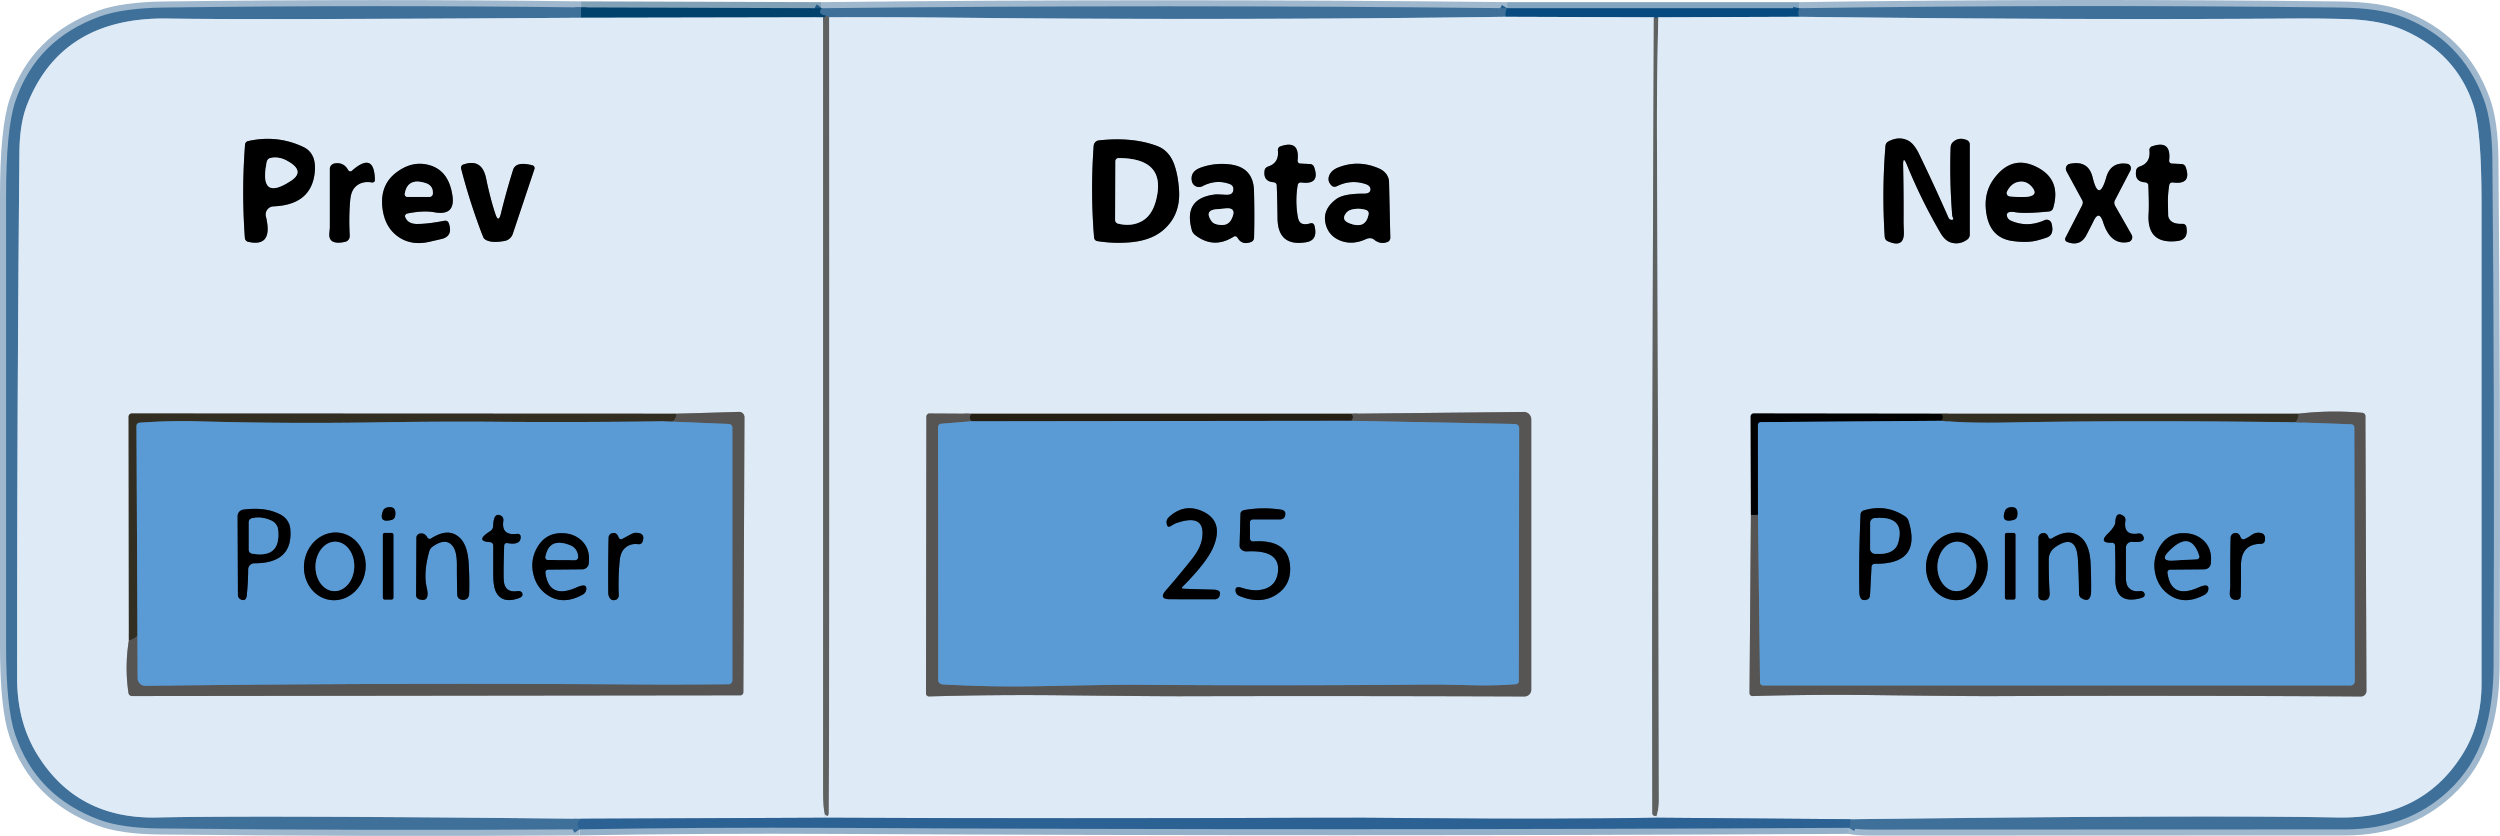 <?xml version="1.0" encoding="UTF-8" standalone="no"?>
<svg
   version="1.1"
   viewBox="0 0 413.058 138.116"
   id="svg16692"
   sodipodi:docname="doubly-linked-list-node.svg"
   width="413.058"
   height="138.116"
   inkscape:version="1.1.2 (0a00cf5339, 2022-02-04)"
   xmlns:inkscape="http://www.inkscape.org/namespaces/inkscape"
   xmlns:sodipodi="http://sodipodi.sourceforge.net/DTD/sodipodi-0.dtd"
   xmlns="http://www.w3.org/2000/svg"
   xmlns:svg="http://www.w3.org/2000/svg">
  <defs
     id="defs16696" />
  <sodipodi:namedview
     id="namedview16694"
     pagecolor="#ffffff"
     bordercolor="#666666"
     borderopacity="1.0"
     inkscape:pageshadow="2"
     inkscape:pageopacity="0.0"
     inkscape:pagecheckerboard="0"
     showgrid="false"
     fit-margin-top="0"
     fit-margin-left="0"
     fit-margin-right="0"
     fit-margin-bottom="0"
     inkscape:zoom="0.69564345"
     inkscape:cx="68.282107"
     inkscape:cy="17.250216"
     inkscape:window-width="1362"
     inkscape:window-height="729"
     inkscape:window-x="1920"
     inkscape:window-y="18"
     inkscape:window-maximized="1"
     inkscape:current-layer="svg16692" />
  <g
     stroke-width="2"
     fill="none"
     stroke-linecap="butt"
     id="g16562"
     transform="translate(-80,-38.935)">
    <path
       stroke="#95b0c9"
       vector-effect="non-scaling-stroke"
       d="m 175.75,175.96 q 21.25,-0.36 42.5,-0.24 83.63,0.44 167.25,-0.01"
       id="path16376" />
    <path
       stroke="#9fb8cd"
       vector-effect="non-scaling-stroke"
       d="m 385.5,175.71 q 1.21,0.29 3.75,0.29 39.13,0 78.25,-0.03 10.17,-0.01 16.99,-6.31 4.21,-3.89 5.93,-9.38 1.55,-4.96 1.58,-11.28 0.18,-41.87 -0.2,-83.74 -0.06,-6.21 -1.39,-9.83 -3.69,-10.08 -13.74,-13.81 -3.67,-1.36 -10.02,-1.44 -44.7,-0.54 -89.4,0.11"
       id="path16378" />
    <path
       stroke="#83a5bf"
       vector-effect="non-scaling-stroke"
       d="M 377.25,40.29 H 329"
       id="path16380" />
    <path
       stroke="#9fb8cd"
       vector-effect="non-scaling-stroke"
       d="m 329,40.29 q -56.63,-0.63 -113.25,0"
       id="path16382" />
    <path
       stroke="#80a1b6"
       vector-effect="non-scaling-stroke"
       d="M 215.75,40.29 176,40.16"
       id="path16384" />
    <path
       stroke="#9fb8cd"
       vector-effect="non-scaling-stroke"
       d="m 176,40.16 q -34.44,-0.43 -68.88,0.02 -6.7,0.08 -10.54,1.45 Q 86,45.41 82.54,55.65 81,60.21 81,71.52 q 0,37.01 0,74.02 0,10.31 1.5,14.74 3.46,10.28 14.02,14.14 3.62,1.32 9.66,1.39 34.78,0.39 69.57,0.15"
       id="path16386" />
    <path
       stroke="#205984"
       vector-effect="non-scaling-stroke"
       d="m 176,40.16 v 1.71"
       id="path16388" />
    <path
       stroke="#8faec9"
       vector-effect="non-scaling-stroke"
       d="M 176,41.87 Q 121.22,42.23 107.75,42 90.23,41.7 84.5,56.17 q -1.24,3.12 -1.29,7.87 -0.4,43.48 -0.38,86.96 0,7.1 3.23,12.44 6.59,10.87 19.94,10.56 15.52,-0.36 70,0.21"
       id="path16390" />
    <path
       stroke="#356997"
       vector-effect="non-scaling-stroke"
       d="m 176,174.21 q -0.97,0.72 -0.25,1.75"
       id="path16392" />
    <path
       stroke="#9fa6ac"
       vector-effect="non-scaling-stroke"
       d="m 216,41.79 q 0,63.98 0,127.96 0,2.64 0.29,3.75"
       id="path16394" />
    <path
       stroke="#deebf7"
       vector-effect="non-scaling-stroke"
       d="m 216.29,173.5 q -0.15,0.44 0.21,0.54"
       id="path16396" />
    <path
       stroke="#85a6c5"
       vector-effect="non-scaling-stroke"
       d="M 216.5,174.04 176,174.21"
       id="path16398" />
    <path
       stroke="#305267"
       vector-effect="non-scaling-stroke"
       d="m 216.5,41.54 q -0.15,0.3 -0.5,0.25"
       id="path16400" />
    <path
       stroke="#7097b2"
       vector-effect="non-scaling-stroke"
       d="m 216,41.79 -40,0.08"
       id="path16402" />
    <path
       stroke="#9fa6ac"
       vector-effect="non-scaling-stroke"
       d="m 217,41.79 q 0.07,100.4 -0.06,131.4 -0.01,0.94 -0.65,0.31"
       id="path16404" />
    <path
       stroke="#9fa6ac"
       vector-effect="non-scaling-stroke"
       d="m 353.25,41.79 q -0.38,88.4 -0.25,131.46 0,0.57 0.71,0.5"
       id="path16406" />
    <path
       stroke="#deebf7"
       vector-effect="non-scaling-stroke"
       d="m 353.71,173.75 q 0.06,0.23 0.29,0.29"
       id="path16408" />
    <path
       stroke="#85a6c5"
       vector-effect="non-scaling-stroke"
       d="m 354,174.04 q -18.63,0.28 -37.26,0.09 -12,-0.12 -19.99,-0.08 -40.13,0.16 -80.25,-0.01"
       id="path16410" />
    <path
       stroke="#356997"
       vector-effect="non-scaling-stroke"
       d="m 385.5,175.71 q 0.4,-0.65 0.25,-1.42"
       id="path16412" />
    <path
       stroke="#8faec9"
       vector-effect="non-scaling-stroke"
       d="m 385.75,174.29 q 58.56,-0.72 80.5,-0.29 13.71,0.27 20.4,-10.1 1.75,-2.71 2.54,-5.66 0.81,-3.04 0.81,-6.24 0,-39.84 0,-79.68 0,-11.92 -1.34,-16 Q 485.8,47.64 476.99,43.85 473.3,42.26 467.63,42.09 463.4,41.96 458,42 423.53,42.26 377.25,41.71"
       id="path16414" />
    <path
       stroke="#235d8d"
       vector-effect="non-scaling-stroke"
       d="m 377.25,41.71 q -0.17,-0.73 0,-1.42"
       id="path16416" />
    <path
       stroke="#85a6c5"
       vector-effect="non-scaling-stroke"
       d="M 385.75,174.29 354,174.04"
       id="path16418" />
    <path
       stroke="#235d8d"
       vector-effect="non-scaling-stroke"
       d="m 329,40.29 q -0.4,0.65 -0.25,1.42"
       id="path16420" />
    <path
       stroke="#8faec9"
       vector-effect="non-scaling-stroke"
       d="M 328.75,41.71 Q 283.38,42.33 238,41.86 227.5,41.75 217,41.79"
       id="path16422" />
    <path
       stroke="#4f697e"
       vector-effect="non-scaling-stroke"
       d="m 217,41.79 q -0.24,-0.21 -0.5,-0.25"
       id="path16424" />
    <path
       stroke="#205984"
       vector-effect="non-scaling-stroke"
       d="m 216.5,41.54 q -1.55,-0.25 -0.75,-1.25"
       id="path16426" />
    <path
       stroke="#729bbb"
       vector-effect="non-scaling-stroke"
       d="M 377.25,41.71 354,41.79"
       id="path16428" />
    <path
       stroke="#335670"
       vector-effect="non-scaling-stroke"
       d="m 354,41.79 q -0.39,0.23 -0.75,0"
       id="path16430" />
    <path
       stroke="#729bbb"
       vector-effect="non-scaling-stroke"
       d="m 353.25,41.79 -24.5,-0.08"
       id="path16432" />
    <path
       stroke="#9fa6ac"
       vector-effect="non-scaling-stroke"
       d="m 354,41.79 q -0.27,10.11 -0.23,20.21 0.23,54.63 0.31,109.25 0,1.28 -0.37,2.5"
       id="path16434" />
    <path
       stroke="#6f767c"
       vector-effect="non-scaling-stroke"
       d="m 130.06,63.19 q -4.32,-2.01 -9.08,-0.94 a 0.65,0.64 -4.4 0 0 -0.49,0.57 q -0.59,7.68 -0.03,15.43 a 0.71,0.68 -86.2 0 0 0.53,0.63 q 4.2,0.97 2.94,-4.18 a 1.35,1.34 -8.2 0 1 1.25,-1.67 q 6.07,-0.24 6.78,-5.29 0.48,-3.45 -1.9,-4.55"
       id="path16436" />
    <path
       stroke="#6f767c"
       vector-effect="non-scaling-stroke"
       d="m 137.53,67.04 q -0.77,-1.37 -2.27,-1.09 a 0.93,0.92 -5.2 0 0 -0.76,0.91 q 0,5 0,9.64 0,0.09 -0.08,0.99 -0.17,2 2.6,1.4 a 0.97,0.97 82 0 0 0.76,-1.01 q -0.17,-3.15 0.08,-5.87 0.14,-1.57 0.92,-2.27 1.04,-0.94 2.67,-0.66 a 0.42,0.39 4.3 0 0 0.49,-0.39 q -0.08,-4.82 -3.81,-1.53 a 0.4,0.39 55.3 0 1 -0.6,-0.12"
       id="path16438" />
    <path
       stroke="#6f767c"
       vector-effect="non-scaling-stroke"
       d="m 148.81,75.94 q -1.45,-0.03 -1.87,-1.15 a 0.47,0.43 -15.8 0 1 0.36,-0.58 q 2.67,-0.54 4.45,-0.21 3.5,0.65 3,-2.75 -0.6,-4.09 -3.74,-5.01 -2.7,-0.79 -5.25,0.99 -3.1,2.15 -2.55,6.22 0.38,2.86 2.31,4.39 2.25,1.77 5.43,1.04 2.11,-0.48 2.24,-0.52 1.68,-0.57 0.94,-2.59 a 0.62,0.58 -15.2 0 0 -0.69,-0.36 q -2.88,0.56 -4.63,0.53"
       id="path16440" />
    <path
       stroke="#6f767c"
       vector-effect="non-scaling-stroke"
       d="m 161.85,74.3 q -0.86,-2.59 -1.54,-5.91 -0.7,-3.35 -3.78,-2.26 a 0.57,0.55 72.9 0 0 -0.34,0.67 q 1.17,4.53 2.75,8.92 0.9,2.5 1.04,2.63 0.93,0.85 3.4,0.39 a 1.77,1.72 -85.6 0 0 1.35,-1.19 l 3.57,-10.68 a 0.49,0.48 -73.5 0 0 -0.33,-0.62 q -2.74,-0.71 -3.2,0.76 -1.12,3.59 -2.02,7.26 -0.39,1.57 -0.9,0.03"
       id="path16442" />
    <path
       stroke="#9aa0a6"
       vector-effect="non-scaling-stroke"
       d="m 101.29,144.75 q -0.7,4.35 -0.06,8.69 a 0.59,0.59 85.4 0 0 0.58,0.5 l 100.51,-0.12 a 0.51,0.5 -90 0 0 0.5,-0.51 L 203,107.87 a 0.88,0.87 89.1 0 0 -0.9,-0.88 l -10.35,0.3"
       id="path16444" />
    <path
       stroke="#888d8d"
       vector-effect="non-scaling-stroke"
       d="m 191.75,107.29 -89.98,-0.04 a 0.52,0.52 0 0 0 -0.52,0.52 l 0.04,36.98"
       id="path16446" />
    <path
       stroke="#44423b"
       vector-effect="non-scaling-stroke"
       d="m 191.75,107.29 q -0.02,1.89 -2.25,1.25"
       id="path16448" />
    <path
       stroke="#47657c"
       vector-effect="non-scaling-stroke"
       d="m 189.5,108.54 q -14,0.2 -28,0.08 -8.5,-0.07 -19.99,0.11 -14.38,0.22 -28.76,-0.18 -4.85,-0.13 -9.69,0.23 a 0.54,0.53 -1.7 0 0 -0.51,0.53 l 0.16,34.69"
       id="path16450" />
    <path
       stroke="#44423b"
       vector-effect="non-scaling-stroke"
       d="m 102.71,144 q -0.57,0.61 -1.42,0.75"
       id="path16452" />
    <path
       stroke="#597895"
       vector-effect="non-scaling-stroke"
       d="m 102.71,144 0.03,6.97 a 1.29,1.27 89.3 0 0 1.29,1.28 q 39.85,-0.5 79.47,-0.24 8,0.06 16.88,-0.02 a 0.63,0.62 90 0 0 0.62,-0.63 v -41.77 a 0.6,0.6 1 0 0 -0.58,-0.6 l -10.92,-0.45"
       id="path16454" />
    <path
       stroke="#6f767c"
       vector-effect="non-scaling-stroke"
       d="m 260.7,63.03 q -0.55,7.66 0.07,15.16 a 0.64,0.64 2.3 0 0 0.54,0.58 q 2.75,0.44 5.5,0.19 3.44,-0.31 5.44,-2.06 2.84,-2.48 2.55,-6.62 -0.16,-2.32 -0.74,-4.03 -0.83,-2.42 -2.87,-3.19 -4.06,-1.53 -9.62,-0.93 a 0.98,0.97 89.3 0 0 -0.87,0.9"
       id="path16456" />
    <path
       stroke="#6f767c"
       vector-effect="non-scaling-stroke"
       d="m 294.39,65.44 q 0.39,-3.46 -2.86,-2.31 a 0.66,0.6 77.5 0 0 -0.39,0.68 q 0.21,2.04 -1.59,2.63 a 0.92,0.73 -7 0 0 -0.6,0.61 q -0.3,1.86 1.5,2 a 0.54,0.52 1.9 0 1 0.5,0.51 q 0.1,2.72 0.13,5.44 0.05,4.74 4.75,3.95 1.99,-0.34 1.33,-2.78 a 0.5,0.49 -16.2 0 0 -0.63,-0.34 q -0.91,0.28 -1.46,0.04 -0.48,-0.22 -0.64,-1.08 -0.47,-2.64 -0.02,-5.29 a 0.52,0.51 8.6 0 1 0.58,-0.42 q 3.19,0.43 2.13,-2.55 a 0.76,0.74 -8.6 0 0 -0.68,-0.49 l -1.63,-0.08 a 0.47,0.44 -85.3 0 1 -0.42,-0.52"
       id="path16458" />
    <path
       stroke="#6f767c"
       vector-effect="non-scaling-stroke"
       d="m 283.78,70.05 q 0.1,1.14 -1.23,1.07 -1.49,-0.08 -1.6,-0.07 -5.53,0.55 -4.03,5.91 a 1.56,1.47 -80.5 0 0 0.53,0.79 q 3.07,2.39 6.39,0.28 a 0.45,0.43 58.6 0 1 0.62,0.17 q 0.76,1.31 2.28,0.7 a 0.8,0.73 80.7 0 0 0.46,-0.71 q 0.09,-3.84 -0.01,-7.69 -0.09,-3.82 -3.76,-4.37 -2.58,-0.37 -5.01,0.49 -1.8,0.64 -1.5,2.23 a 1.22,1.21 70.8 0 0 1.75,0.85 q 2.28,-1.2 4.55,-0.34 a 0.89,0.77 9.9 0 1 0.56,0.69"
       id="path16460" />
    <path
       stroke="#6f767c"
       vector-effect="non-scaling-stroke"
       d="m 306.41,70 q 0.1,0.34 -0.09,0.61 a 1.18,0.65 8.7 0 1 -0.88,0.32 q -3.39,-0.02 -4.63,0.88 -2.35,1.72 -1.79,4.09 0.49,2.03 2.47,2.8 1.97,0.76 4.2,-0.26 A 1.37,1.03 -34.4 0 1 307,78.5 q 1.06,0.88 2.25,0.41 a 0.75,0.73 78.4 0 0 0.46,-0.72 l -0.21,-9.21 a 2.65,2.34 12.9 0 0 -1.55,-2.16 q -3.48,-1.57 -6.9,-0.19 -0.95,0.39 -1.32,1.08 -0.58,1.08 0.32,1.92 a 0.8,0.67 -35 0 0 0.83,0.07 q 2.38,-1.18 4.84,-0.32 a 1.14,0.77 7.9 0 1 0.69,0.62"
       id="path16462" />
    <path
       stroke="#818586"
       vector-effect="non-scaling-stroke"
       d="M 303.25,107.29 H 240.5"
       id="path16464" />
    <path
       stroke="#9aa0a6"
       vector-effect="non-scaling-stroke"
       d="m 240.5,107.29 -6.95,-0.04 a 0.56,0.49 90 0 0 -0.49,0.56 l -0.06,45.7 a 0.5,0.49 -0.6 0 0 0.51,0.49 q 10.74,-0.3 21.49,-0.19 16.59,0.17 19.99,0.16 27.86,-0.07 56.88,0.04 A 1.13,1.13 0 0 0 333,152.88 V 108.24 A 1.24,1.22 89.5 0 0 331.76,107 l -28.51,0.29"
       id="path16466" />
    <path
       stroke="#3d3a35"
       vector-effect="non-scaling-stroke"
       d="m 240.5,107.29 q -0.56,0.67 0,1.25"
       id="path16468" />
    <path
       stroke="#597895"
       vector-effect="non-scaling-stroke"
       d="m 240.5,108.54 -5.01,0.41 a 0.55,0.54 87.8 0 0 -0.5,0.55 l 0.03,41.78 a 0.75,0.73 1.7 0 0 0.71,0.73 q 7.87,0.45 15.85,0.3 12.93,-0.26 15.84,-0.24 24.71,0.19 49.43,-0.04 0.85,0 6.79,0.13 3.41,0.08 6.8,-0.18 a 0.54,0.53 -2.3 0 0 0.5,-0.53 L 331,109.67 a 0.7,0.68 0.9 0 0 -0.68,-0.68 l -27.07,-0.53"
       id="path16470" />
    <path
       stroke="#3d3a35"
       vector-effect="non-scaling-stroke"
       d="m 303.25,108.46 q 0.51,-0.62 0,-1.17"
       id="path16472" />
    <path
       stroke="#405d75"
       vector-effect="non-scaling-stroke"
       d="m 303.25,108.46 -62.75,0.08"
       id="path16474" />
    <path
       stroke="#6f767c"
       vector-effect="non-scaling-stroke"
       d="m 401.92,74.87 q -2.32,-5.27 -4.83,-10.46 -0.84,-1.75 -1.85,-2.26 -1.5,-0.75 -3.24,0.16 a 0.94,0.89 79.3 0 0 -0.48,0.75 q -0.6,7.5 -0.12,15 a 0.89,0.81 -81.2 0 0 0.48,0.72 q 2.81,1.26 2.68,-1.61 -0.05,-1.28 -0.05,-1.35 0.03,-4.75 -0.07,-9.52 -0.04,-1.78 0.63,-0.13 2.34,5.75 5.54,11.25 0.77,1.32 1.79,1.6 1.4,0.39 2.64,-0.51 a 1.03,1 72.4 0 0 0.41,-0.82 V 62.81 a 0.79,0.75 -79.5 0 0 -0.47,-0.72 q -1.36,-0.57 -2.33,0.35 a 1.34,1.02 75.2 0 0 -0.36,0.87 q -0.19,5.6 0.26,11.18 0.01,0.16 0.11,0.38 0.21,0.43 -0.25,0.39 a 0.67,0.55 77.9 0 1 -0.49,-0.39"
       id="path16476" />
    <path
       stroke="#6f767c"
       vector-effect="non-scaling-stroke"
       d="m 438.39,65.44 q 0.39,-3.46 -2.86,-2.31 a 0.66,0.6 77.5 0 0 -0.39,0.68 q 0.21,2.04 -1.59,2.63 a 0.91,0.75 -6.7 0 0 -0.6,0.62 q -0.33,1.9 1.49,2 a 0.55,0.53 0.6 0 1 0.52,0.51 q 0.13,3.29 0.04,4.68 -0.32,5.09 4.72,4.51 1.93,-0.22 1.51,-2.36 a 0.6,0.6 -7.2 0 0 -0.62,-0.48 q -2.09,0.1 -2.38,-1.3 0,-0.02 -0.04,-2.24 -0.02,-1.45 0.22,-2.88 A 0.53,0.51 8.5 0 1 439,69.08 q 3.18,0.42 2.12,-2.55 a 0.76,0.74 -8.6 0 0 -0.68,-0.49 l -1.63,-0.08 a 0.47,0.44 -85.3 0 1 -0.42,-0.52"
       id="path16478" />
    <path
       stroke="#6f767c"
       vector-effect="non-scaling-stroke"
       d="m 409.37,68.57 q -1.77,2.48 -1.12,5.93 0.71,3.75 4.25,4.25 2.47,0.35 4.17,-0.11 1.49,-0.41 1.79,-0.59 0.94,-0.56 0.5,-2.2 a 0.83,0.83 70.1 0 0 -1.14,-0.54 q -2.82,1.28 -5.55,0.1 a 1.19,0.93 8.7 0 1 -0.65,-0.69 q -0.28,-1 1.38,-0.72 1.6,0.27 5.56,-0.13 a 0.8,0.76 5 0 0 0.66,-0.53 q 1.36,-4.57 -2.41,-6.65 -4.36,-2.41 -7.44,1.88"
       id="path16480" />
    <path
       stroke="#6f767c"
       vector-effect="non-scaling-stroke"
       d="m 425.85,75.56 q 0.95,-2.05 1.64,0.1 1.22,3.83 4.17,3.26 a 0.83,0.8 69.3 0 0 0.52,-1.22 l -2.71,-4.75 a 1.03,0.88 46.3 0 1 -0.05,-0.91 l 2.56,-4.92 A 0.78,0.73 -72 0 0 431.46,66 q -2.71,-0.37 -3.46,2.25 -1.22,4.24 -2.25,0 -0.7,-2.89 -3.79,-2.24 a 0.85,0.81 69.5 0 0 -0.52,1.23 l 2.61,4.81 a 1.05,0.74 -50.9 0 1 -0.06,0.87 l -2.73,5.3 a 0.5,0.48 25.1 0 0 0.26,0.68 q 2.17,0.85 3.22,-1.16 0.82,-1.57 1.11,-2.18"
       id="path16482" />
    <path
       stroke="#888d8d"
       vector-effect="non-scaling-stroke"
       d="m 459.75,107.29 h -59"
       id="path16484" />
    <path
       stroke="#6f767c"
       vector-effect="non-scaling-stroke"
       d="m 400.75,107.29 -31,-0.04 a 0.5,0.5 0 0 0 -0.5,0.5 l 0.04,16.25"
       id="path16486" />
    <path
       stroke="#9aa0a6"
       vector-effect="non-scaling-stroke"
       d="m 369.29,124 -0.23,29.45 a 0.49,0.49 -0.6 0 0 0.5,0.49 q 9.99,-0.28 19.97,-0.16 15.59,0.19 19.96,0.17 29.8,-0.12 60.58,0.06 a 0.92,0.91 -0.3 0 0 0.92,-0.92 l -0.17,-45.4 a 0.56,0.55 2.9 0 0 -0.5,-0.55 q -5.29,-0.47 -10.57,0.15"
       id="path16488" />
    <path
       stroke="#2b2b2a"
       vector-effect="non-scaling-stroke"
       d="m 369.29,124 h 1.17"
       id="path16490" />
    <path
       stroke="#597895"
       vector-effect="non-scaling-stroke"
       d="m 370.46,124 0.34,27.69 a 0.51,0.51 89.4 0 0 0.51,0.5 h 97.05 a 0.7,0.69 0 0 0 0.7,-0.69 l -0.07,-41.93 a 0.54,0.53 1.1 0 0 -0.52,-0.53 l -9.22,-0.33"
       id="path16492" />
    <path
       stroke="#44423b"
       vector-effect="non-scaling-stroke"
       d="m 459.25,108.71 q 0.49,-0.63 0.5,-1.42"
       id="path16494" />
    <path
       stroke="#47657c"
       vector-effect="non-scaling-stroke"
       d="m 459.25,108.71 q -26.99,-0.37 -48,0.04 -6.14,0.12 -10.5,-0.29"
       id="path16496" />
    <path
       stroke="#191711"
       vector-effect="non-scaling-stroke"
       d="m 400.75,107.29 q 0.51,0.62 0,1.17"
       id="path16498" />
    <path
       stroke="#2e4e6b"
       vector-effect="non-scaling-stroke"
       d="m 400.75,108.46 -29.81,0.22 a 0.51,0.49 90 0 0 -0.49,0.51 l 0.01,14.81"
       id="path16500" />
    <path
       stroke="#6f767c"
       vector-effect="non-scaling-stroke"
       d="m 127.31,65.44 q -1.29,-0.68 -2.65,-0.39 a 0.84,0.75 -89.3 0 0 -0.58,0.63 q -1.34,6.63 3.98,3.13 2.52,-1.65 -0.75,-3.37"
       id="path16502" />
    <path
       stroke="#6f767c"
       vector-effect="non-scaling-stroke"
       d="m 270.98,72.08 q 1.87,-7.01 -6.17,-7.02 a 0.51,0.5 0 0 0 -0.51,0.5 l -0.05,9.69 a 0.64,0.63 -82.6 0 0 0.48,0.63 q 2.27,0.55 4,-0.45 1.61,-0.93 2.25,-3.35"
       id="path16504" />
    <path
       stroke="#6f767c"
       vector-effect="non-scaling-stroke"
       d="m 150.31,69.19 q -2.96,-0.95 -3.43,1.75 a 0.45,0.44 -84.6 0 0 0.43,0.53 h 3.62 a 0.58,0.56 1.6 0 0 0.58,-0.53 q 0.08,-1.35 -1.2,-1.75"
       id="path16506" />
    <path
       stroke="#6f767c"
       vector-effect="non-scaling-stroke"
       d="m 280.91,75.96 q 1.86,0.52 2.53,-0.77 1.03,-2.02 -0.96,-1.81 -0.97,0.09 -1.46,0.13 -2.06,0.16 -0.88,1.91 a 1.37,1.33 -9 0 0 0.77,0.54"
       id="path16508" />
    <path
       stroke="#6f767c"
       vector-effect="non-scaling-stroke"
       d="m 302.94,75.81 q 2.73,1.08 3.18,-1.51 a 0.59,0.58 13.4 0 0 -0.41,-0.66 q -1.14,-0.36 -2.31,-0.09 -0.73,0.17 -1.09,0.73 -0.68,1.02 0.63,1.53"
       id="path16510" />
    <path
       stroke="#6f767c"
       vector-effect="non-scaling-stroke"
       d="m 411.62,70.58 a 0.55,0.54 -73.6 0 0 0.43,0.79 q 5.31,0.56 3.74,-1.45 -0.86,-1.09 -2.06,-0.96 -1.37,0.14 -2.11,1.62"
       id="path16512" />
    <path
       stroke="#2e4e6b"
       vector-effect="non-scaling-stroke"
       d="m 143.25,123.4 q -0.71,2.01 1.46,1.43 a 0.79,0.77 -3 0 0 0.58,-0.63 q 0.27,-1.77 -1.36,-1.41 a 0.98,0.96 -86.4 0 0 -0.68,0.61"
       id="path16514" />
    <path
       stroke="#2e4e6b"
       vector-effect="non-scaling-stroke"
       d="m 126.46,124.02 q -2.49,-1.38 -6.26,-0.88 a 1.09,1.07 -4.3 0 0 -0.94,1.07 l 0.05,12.98 a 0.88,0.76 -78.9 0 0 0.43,0.76 q 0.93,0.46 1.04,-0.72 Q 121,135 121,133.02 a 1.02,1.02 -89.6 0 1 1.02,-1.02 q 6.44,0.02 5.94,-5.67 a 2.95,2.95 12 0 0 -1.5,-2.31"
       id="path16516" />
    <path
       stroke="#2e4e6b"
       vector-effect="non-scaling-stroke"
       d="m 163.79,128.66 q 2.33,0.42 2.23,-1.11 a 0.51,0.45 -5.7 0 0 -0.57,-0.41 q -2.65,0.35 -2.29,-2.14 a 0.86,0.68 -72.7 0 0 -0.31,-0.8 q -1.29,-0.81 -1.37,1.67 a 1.01,0.99 74.9 0 1 -0.45,0.8 q -2.66,1.68 -0.05,1.84 a 0.56,0.56 2.2 0 1 0.52,0.56 q 0,2.6 0,4.83 0,2.19 0.59,3.09 1.1,1.7 3.66,0.76 0.76,-0.28 0.52,-0.84 a 0.76,0.55 -13.6 0 0 -0.76,-0.31 q -2.05,0.3 -2.26,-1.6 -0.11,-1.03 0.05,-5.94 a 0.42,0.42 5.4 0 1 0.49,-0.4"
       id="path16518" />
    <path
       stroke="#2e4e6b"
       vector-effect="non-scaling-stroke"
       d="m 134.57,138.06 a 5.6,5.09 97.7 0 0 5.794,-4.867 5.6,5.09 97.7 0 0 -4.294,-6.231 5.6,5.09 97.7 0 0 -5.794,4.867 5.6,5.09 97.7 0 0 4.294,6.231"
       id="path16520" />
    <path
       stroke="#2e4e6b"
       vector-effect="non-scaling-stroke"
       d="m 145,127.29 a 0.3,0.3 0 0 0 -0.3,-0.3 h -1.14 a 0.3,0.3 0 0 0 -0.3,0.3 v 10.4 a 0.3,0.3 0 0 0 0.3,0.3 h 1.14 a 0.3,0.3 0 0 0 0.3,-0.3 v -10.4"
       id="path16522" />
    <path
       stroke="#2e4e6b"
       vector-effect="non-scaling-stroke"
       d="m 151.46,129.26 q 2.33,-1.66 3.46,0.08 0.57,0.89 0.57,2.94 -0.01,2.45 0.06,4.9 a 0.86,0.72 -81.5 0 0 0.46,0.75 q 0.63,0.27 1.14,-0.08 a 1.19,0.78 80.1 0 0 0.37,-0.85 q 0.07,-2.53 -0.09,-5.05 -0.18,-2.83 -1.36,-4.05 -1.86,-1.92 -4.84,0 a 0.45,0.43 58.2 0 1 -0.62,-0.16 q -0.47,-0.85 -1.33,-0.62 a 0.74,0.65 83.5 0 0 -0.48,0.7 l -0.05,9.43 a 0.71,0.66 -81.2 0 0 0.46,0.68 q 1.89,0.63 1.29,-1.93 -0.57,-2.42 0.42,-5.96 a 1.49,1.41 81.1 0 1 0.54,-0.78"
       id="path16524" />
    <path
       stroke="#2e4e6b"
       vector-effect="non-scaling-stroke"
       d="m 170.56,133.05 5.63,-0.05 a 1.09,1.06 3.3 0 0 1.08,-0.94 q 0.3,-2.43 -1.21,-3.83 -1.34,-1.24 -3.39,-1.2 -2.52,0.03 -3.86,2.28 -1.21,2.03 -0.71,4.38 0.48,2.22 2.23,3.47 2.59,1.85 5.93,0.03 a 1.23,1 -12.5 0 0 0.58,-0.73 q 0.28,-1.29 -1.59,-0.46 -4.56,2.02 -5.14,-2.44 a 0.46,0.45 86.6 0 1 0.45,-0.51"
       id="path16526" />
    <path
       stroke="#2e4e6b"
       vector-effect="non-scaling-stroke"
       d="m 182.19,127.69 q -0.33,-0.93 -1.18,-0.61 a 0.84,0.7 82.1 0 0 -0.46,0.74 q -0.09,4.46 -0.05,8.91 0,0.65 0.22,0.97 0.4,0.6 1.1,0.3 a 0.83,0.68 79 0 0 0.41,-0.75 q -0.11,-2.82 0.15,-5.63 0.13,-1.39 0.78,-2.04 0.9,-0.91 2.29,-0.73 a 0.68,0.58 12.4 0 0 0.69,-0.37 q 0.59,-1.53 -1.14,-1.51 -0.32,0 -0.91,0.32 l -1.31,0.71 a 0.48,0.38 66.5 0 1 -0.59,-0.31"
       id="path16528" />
    <path
       stroke="#2e4e6b"
       vector-effect="non-scaling-stroke"
       d="m 275.42,135.84 q 4.05,-4.08 5.08,-6.59 1.78,-4.36 -2.06,-5.94 -2.9,-1.18 -5.33,1.09 a 1.13,1.05 -24.4 0 0 -0.36,0.86 q 0.06,0.99 0.71,0.58 0.59,-0.37 0.77,-0.43 4.96,-1.78 4.4,2.38 -0.22,1.64 -1.63,3.43 -2.13,2.7 -4.34,5.23 -1.3,1.48 0.64,1.49 l 7.4,0.01 a 0.82,0.76 12.2 0 0 0.74,-0.44 q 0.53,-1.11 -0.94,-1.15 -2.46,-0.06 -4.93,-0.15 -0.5,-0.02 -0.15,-0.37"
       id="path16530" />
    <path
       stroke="#2e4e6b"
       vector-effect="non-scaling-stroke"
       d="m 286.53,127.94 -0.02,-2.68 a 0.52,0.5 -0.5 0 1 0.52,-0.51 h 4.46 a 0.88,0.68 8.6 0 0 0.77,-0.43 q 0.12,-0.28 0.1,-0.58 a 0.73,0.59 4.9 0 0 -0.6,-0.58 q -3.11,-0.49 -6.2,0.06 a 0.73,0.59 -4.9 0 0 -0.6,0.58 l -0.15,5.27 a 1.15,0.95 -1 0 0 1.21,0.97 q 5.53,-0.29 5.13,3.36 -0.23,2.12 -2.02,2.78 -1.67,0.61 -3.94,-0.12 -1.24,-0.4 -1.02,0.66 a 1.04,0.89 8 0 0 0.59,0.67 q 3.54,1.49 6.17,-0.24 2.48,-1.63 2.21,-4.78 -0.38,-4.37 -6.08,-3.97 a 0.5,0.47 -2.3 0 1 -0.53,-0.46"
       id="path16532" />
    <path
       stroke="#2e4e6b"
       vector-effect="non-scaling-stroke"
       d="m 411.25,123.4 q -0.71,2.01 1.46,1.43 a 0.79,0.77 -3 0 0 0.58,-0.63 q 0.27,-1.77 -1.36,-1.41 a 0.98,0.96 -86.4 0 0 -0.68,0.61"
       id="path16534" />
    <path
       stroke="#2e4e6b"
       vector-effect="non-scaling-stroke"
       d="m 387.41,123.93 q -0.3,6.41 -0.2,12.82 0.03,1.73 1.34,1.22 a 0.88,0.62 85.5 0 0 0.42,-0.71 l 0.25,-4.71 a 0.57,0.5 2.1 0 1 0.58,-0.47 q 7.74,0.09 5.54,-7.05 a 1.45,1.42 -82 0 0 -0.56,-0.76 q -3.16,-2.12 -6.87,-0.99 a 0.73,0.7 83.8 0 0 -0.5,0.65"
       id="path16536" />
    <path
       stroke="#2e4e6b"
       vector-effect="non-scaling-stroke"
       d="m 429.45,129.06 q 0.09,2.72 0.05,5.44 -0.06,4.43 4.25,3.25 0.82,-0.23 0.53,-0.84 a 0.81,0.57 -13.3 0 0 -0.78,-0.31 q -1.18,0.15 -1.82,-0.59 -0.43,-0.51 -0.43,-1.64 0,-2.45 0,-4.96 a 0.96,0.95 2.2 0 1 1.03,-0.95 q 2.5,0.2 1.76,-1.06 a 0.81,0.66 -17.3 0 0 -0.77,-0.31 q -2.48,0.38 -2.11,-2.1 a 0.87,0.72 -70.9 0 0 -0.3,-0.8 q -1.3,-0.88 -1.36,1.06 a 2.95,0.94 -39 0 1 -1.19,1.81 q -1.68,1.63 0.63,1.54 a 0.49,0.47 -1.8 0 1 0.51,0.46"
       id="path16538" />
    <path
       stroke="#2e4e6b"
       vector-effect="non-scaling-stroke"
       d="m 402.571,138.05 a 5.59,5.09 97.7 0 0 5.793,-4.858 5.59,5.09 97.7 0 0 -4.295,-6.222 5.59,5.09 97.7 0 0 -5.793,4.858 5.59,5.09 97.7 0 0 4.295,6.222"
       id="path16540" />
    <path
       stroke="#2e4e6b"
       vector-effect="non-scaling-stroke"
       d="m 413,127.29 a 0.3,0.3 0 0 0 -0.3,-0.3 h -1.14 a 0.3,0.3 0 0 0 -0.3,0.3 v 10.4 a 0.3,0.3 0 0 0 0.3,0.3 h 1.14 a 0.3,0.3 0 0 0 0.3,-0.3 v -10.4"
       id="path16542" />
    <path
       stroke="#2e4e6b"
       vector-effect="non-scaling-stroke"
       d="m 418.45,127.71 q -0.33,-0.95 -1.19,-0.62 a 0.79,0.7 81.1 0 0 -0.46,0.72 v 9.63 a 0.66,0.64 -84 0 0 0.5,0.64 q 1.46,0.3 1.34,-1.34 -0.14,-1.99 -0.14,-5.38 a 2.44,2.41 72.7 0 1 1.03,-1.99 q 3.51,-2.46 3.78,1.89 0.17,2.87 0.19,5.74 a 0.93,0.82 -76.7 0 0 0.41,0.77 q 1.57,0.93 1.59,-1.27 0.02,-2.71 -0.1,-4.7 -0.18,-2.84 -1.54,-4.04 -1.94,-1.7 -4.87,0.15 a 0.37,0.37 64.9 0 1 -0.54,-0.2"
       id="path16544" />
    <path
       stroke="#2e4e6b"
       vector-effect="non-scaling-stroke"
       d="m 438.56,133.05 5.63,-0.05 a 1.09,1.06 3.3 0 0 1.08,-0.94 q 0.3,-2.43 -1.21,-3.83 -1.34,-1.24 -3.39,-1.2 -2.52,0.03 -3.86,2.28 -1.21,2.03 -0.71,4.38 0.48,2.22 2.23,3.47 2.59,1.85 5.93,0.03 a 1.23,1 -12.5 0 0 0.58,-0.73 q 0.28,-1.29 -1.59,-0.46 -4.56,2.02 -5.14,-2.44 a 0.46,0.45 86.6 0 1 0.45,-0.51"
       id="path16546" />
    <path
       stroke="#2e4e6b"
       vector-effect="non-scaling-stroke"
       d="m 450.19,127.69 q -0.33,-0.93 -1.18,-0.61 a 0.84,0.7 82.1 0 0 -0.46,0.74 q -0.09,3.95 -0.05,7.9 0,0.05 -0.08,1.05 -0.1,1.41 1.27,1.26 a 0.63,0.58 88.5 0 0 0.52,-0.6 q 0.08,-2.47 0.05,-4.93 -0.04,-3.71 3.31,-3.71 a 0.64,0.57 4.8 0 0 0.62,-0.46 q 0.29,-1.5 -1.29,-1.36 -0.45,0.04 -1.06,0.48 -0.49,0.35 -1.05,0.58 a 0.52,0.44 69.8 0 1 -0.6,-0.34"
       id="path16548" />
    <path
       stroke="#2e4e6b"
       vector-effect="non-scaling-stroke"
       d="m 124.87,124.97 q -1.58,-0.75 -3.2,-0.41 a 0.71,0.62 -6.9 0 0 -0.56,0.62 v 4.63 a 0.69,0.59 5.7 0 0 0.57,0.6 q 4.73,0.81 4.27,-3.91 a 1.88,1.87 -80.4 0 0 -1.08,-1.53"
       id="path16550" />
    <path
       stroke="#2e4e6b"
       vector-effect="non-scaling-stroke"
       d="m 393.64,128.52 q 1.16,-4.39 -3.89,-3.98 a 0.81,0.81 -2.3 0 0 -0.75,0.81 v 4.25 a 0.83,0.83 2.2 0 0 0.77,0.83 q 3.3,0.24 3.87,-1.91"
       id="path16552" />
    <path
       stroke="#2e4e6b"
       vector-effect="non-scaling-stroke"
       d="m 135.202,136.598 a 4.08,3.2 91.8 0 0 3.327,-3.978 4.08,3.2 91.8 0 0 -3.07,-4.178 4.08,3.2 91.8 0 0 -3.327,3.978 4.08,3.2 91.8 0 0 3.07,4.178"
       id="path16554" />
    <path
       stroke="#2e4e6b"
       vector-effect="non-scaling-stroke"
       d="m 174.26,129.06 q -3.52,-1.44 -4.13,1.88 a 0.44,0.44 -85 0 0 0.43,0.52 l 4.44,0.02 a 0.53,0.52 87.5 0 0 0.52,-0.58 q -0.15,-1.38 -1.26,-1.84"
       id="path16556" />
    <path
       stroke="#2e4e6b"
       vector-effect="non-scaling-stroke"
       d="m 403.18,136.597 a 4.08,3.21 92.1 0 0 3.357,-3.96 4.08,3.21 92.1 0 0 -3.058,-4.195 4.08,3.21 92.1 0 0 -3.357,3.96 4.08,3.21 92.1 0 0 3.058,4.195"
       id="path16558" />
    <path
       stroke="#2e4e6b"
       vector-effect="non-scaling-stroke"
       d="m 438.43,129.95 q -1.71,1.7 0.56,1.59 l 4.01,-0.21 a 0.44,0.4 79.1 0 0 0.35,-0.57 q -1.41,-4.33 -4.92,-0.81"
       id="path16560" />
  </g>
  <path
     fill="#3f709a"
     d="m 96,1.225 v 1.71 q -54.78,0.36 -68.25,0.13 -17.52,-0.3 -23.25,14.17 -1.24,3.12 -1.29,7.87 -0.4,43.48 -0.38,86.96 0,7.1 3.23,12.44 6.59,10.87 19.94,10.56 15.52,-0.36 70,0.21 -0.97,0.72 -0.25,1.75 -34.79,0.24 -69.57,-0.15 -6.04,-0.07 -9.66,-1.39 -10.56,-3.86 -14.02,-14.14 -1.5,-4.43 -1.5,-14.74 0,-37.01 0,-74.02 0,-11.31 1.54,-15.87 Q 6,6.475 16.58,2.695 q 3.84,-1.37 10.54,-1.45 34.44,-0.45 68.88,-0.02 z"
     id="path16566" />
  <path
     fill="#3f709a"
     d="m 249,1.355 q -0.4,0.65 -0.25,1.42 -45.37,0.62 -90.75,0.15 -10.5,-0.11 -21,-0.07 -0.24,-0.21 -0.5,-0.25 -1.55,-0.25 -0.75,-1.25 56.62,-0.63 113.25,0 z"
     id="path16568" />
  <path
     fill="#3f709a"
     d="m 305.5,136.775 q 0.4,-0.65 0.25,-1.42 58.56,-0.72 80.5,-0.29 13.71,0.27 20.4,-10.1 1.75,-2.71 2.54,-5.66 0.81,-3.04 0.81,-6.24 0,-39.84 0,-79.68 0,-11.92 -1.34,-16 -2.86,-8.68 -11.67,-12.47 -3.69,-1.59 -9.36,-1.76 -4.23,-0.13 -9.63,-0.09 -34.47,0.26 -80.75,-0.29 -0.17,-0.73 0,-1.42 44.7,-0.65 89.4,-0.11 6.35,0.08 10.02,1.44 10.05,3.73 13.74,13.81 1.33,3.62 1.39,9.83 0.38,41.87 0.2,83.74 -0.03,6.32 -1.58,11.28 -1.72,5.49 -5.93,9.38 -6.82,6.3 -16.99,6.31 -39.12,0.03 -78.25,0.03 -2.54,0 -3.75,-0.29 z"
     id="path16570" />
  <path
     fill="#01426d"
     d="m 96,1.225 39.75,0.13 q -0.8,1 0.75,1.25 -0.15,0.3 -0.5,0.25 l -40,0.08 z"
     id="path16572" />
  <path
     fill="#064a7f"
     d="m 249,1.355 h 48.25 q -0.17,0.69 0,1.42 l -23.25,0.08 q -0.39,0.23 -0.75,0 l -24.5,-0.08 q -0.15,-0.77 0.25,-1.42 z"
     id="path16574" />
  <path
     fill="#deebf7"
     d="m 136,2.855 q 0,63.98 0,127.96 0,2.64 0.29,3.75 -0.15,0.44 0.21,0.54 l -40.5,0.17 q -54.48,-0.57 -70,-0.21 -13.35,0.31 -19.94,-10.56 -3.23,-5.34 -3.23,-12.44 -0.02,-43.48 0.38,-86.96 0.05,-4.75 1.29,-7.87 5.73,-14.47 23.25,-14.17 13.47,0.23 68.25,-0.13 z M 50.06,24.255 q -4.32,-2.01 -9.08,-0.94 a 0.64,0.65 85.6 0 0 -0.49,0.57 q -0.59,7.68 -0.03,15.43 a 0.68,0.71 3.8 0 0 0.53,0.63 q 4.2,0.97 2.94,-4.18 a 1.34,1.35 81.8 0 1 1.25,-1.67 q 6.07,-0.24 6.78,-5.29 0.48,-3.45 -1.9,-4.55 z m 7.47,3.85 q -0.77,-1.37 -2.27,-1.09 a 0.92,0.93 84.8 0 0 -0.76,0.91 q 0,5 0,9.64 0,0.09 -0.08,0.99 -0.17,2 2.6,1.4 a 0.97,0.97 0 0 0 0.76,-1.01 q -0.17,-3.15 0.08,-5.87 0.14,-1.57 0.92,-2.27 1.04,-0.94 2.67,-0.66 a 0.42,0.39 4.3 0 0 0.49,-0.39 q -0.08,-4.82 -3.81,-1.53 a 0.4,0.39 55.3 0 1 -0.6,-0.12 z m 11.28,8.9 q -1.45,-0.03 -1.87,-1.15 a 0.43,0.47 74.2 0 1 0.36,-0.58 q 2.67,-0.54 4.45,-0.21 3.5,0.65 3,-2.75 -0.6,-4.09 -3.74,-5.01 -2.7,-0.79 -5.25,0.99 -3.1,2.15 -2.55,6.22 0.38,2.86 2.31,4.39 2.25,1.77 5.43,1.04 2.11,-0.48 2.24,-0.52 1.68,-0.57 0.94,-2.59 a 0.58,0.62 74.8 0 0 -0.69,-0.36 q -2.88,0.56 -4.63,0.53 z m 13.04,-1.64 q -0.86,-2.59 -1.54,-5.91 -0.7,-3.35 -3.78,-2.26 a 0.57,0.55 72.9 0 0 -0.34,0.67 q 1.17,4.53 2.75,8.92 0.9,2.5 1.04,2.63 0.93,0.85 3.4,0.39 a 1.72,1.77 4.4 0 0 1.35,-1.19 l 3.57,-10.68 a 0.48,0.49 16.5 0 0 -0.33,-0.62 q -2.74,-0.71 -3.2,0.76 -1.12,3.59 -2.02,7.26 -0.39,1.57 -0.9,0.03 z M 21.29,105.815 q -0.7,4.35 -0.06,8.69 a 0.59,0.59 0 0 0 0.58,0.5 l 100.51,-0.12 a 0.5,0.51 0 0 0 0.5,-0.51 L 123,68.935 a 0.88,0.87 89.1 0 0 -0.9,-0.88 l -10.35,0.3 -89.98,-0.04 a 0.52,0.52 0 0 0 -0.52,0.52 z"
     id="path16576" />
  <path
     fill="#5f6161"
     d="m 136.5,2.605 q 0.26,0.04 0.5,0.25 0.07,100.4 -0.06,131.4 -0.01,0.94 -0.65,0.31 -0.29,-1.11 -0.29,-3.75 0,-63.98 0,-127.96 0.35,0.05 0.5,-0.25 z"
     id="path16578" />
  <path
     fill="#deebf7"
     d="m 137,2.855 q 10.5,-0.04 21,0.07 45.38,0.47 90.75,-0.15 l 24.5,0.08 Q 272.87,91.255 273,134.315 q 0,0.57 0.71,0.5 0.06,0.23 0.29,0.29 -18.63,0.28 -37.26,0.09 -12,-0.12 -19.99,-0.08 -40.13,0.16 -80.25,-0.01 -0.36,-0.1 -0.21,-0.54 0.64,0.63 0.65,-0.31 0.13,-31 0.06,-131.4 z m 43.7,21.24 q -0.55,7.66 0.07,15.16 a 0.64,0.64 0 0 0 0.54,0.58 q 2.75,0.44 5.5,0.19 3.44,-0.31 5.44,-2.06 2.84,-2.48 2.55,-6.62 -0.16,-2.32 -0.74,-4.03 -0.83,-2.42 -2.87,-3.19 -4.06,-1.53 -9.62,-0.93 a 0.98,0.97 89.3 0 0 -0.87,0.9 z m 33.69,2.41 q 0.39,-3.46 -2.86,-2.31 a 0.66,0.6 77.5 0 0 -0.39,0.68 q 0.21,2.04 -1.59,2.63 a 0.73,0.92 83 0 0 -0.6,0.61 q -0.3,1.86 1.5,2 a 0.54,0.52 1.9 0 1 0.5,0.51 q 0.1,2.72 0.13,5.44 0.05,4.74 4.75,3.95 1.99,-0.34 1.33,-2.78 a 0.49,0.5 73.8 0 0 -0.63,-0.34 q -0.91,0.28 -1.46,0.04 -0.48,-0.22 -0.64,-1.08 -0.47,-2.64 -0.02,-5.29 a 0.52,0.51 8.6 0 1 0.58,-0.42 q 3.19,0.43 2.13,-2.55 a 0.74,0.76 81.4 0 0 -0.68,-0.49 l -1.63,-0.08 a 0.44,0.47 4.7 0 1 -0.42,-0.52 z m -10.61,4.61 q 0.1,1.14 -1.23,1.07 -1.49,-0.08 -1.6,-0.07 -5.53,0.55 -4.03,5.91 a 1.47,1.56 9.5 0 0 0.53,0.79 q 3.07,2.39 6.39,0.28 a 0.45,0.43 58.6 0 1 0.62,0.17 q 0.76,1.31 2.28,0.7 a 0.8,0.73 80.7 0 0 0.46,-0.71 q 0.09,-3.84 -0.01,-7.69 -0.09,-3.82 -3.76,-4.37 -2.58,-0.37 -5.01,0.49 -1.8,0.64 -1.5,2.23 a 1.22,1.21 70.8 0 0 1.75,0.85 q 2.28,-1.2 4.55,-0.34 a 0.89,0.77 9.9 0 1 0.56,0.69 z m 22.63,-0.05 q 0.1,0.34 -0.09,0.61 a 1.18,0.65 8.7 0 1 -0.88,0.32 q -3.39,-0.02 -4.63,0.88 -2.35,1.72 -1.79,4.09 0.49,2.03 2.47,2.8 1.97,0.76 4.2,-0.26 a 1.03,1.37 55.6 0 1 1.31,0.06 q 1.06,0.88 2.25,0.41 a 0.75,0.73 78.4 0 0 0.46,-0.72 l -0.21,-9.21 a 2.65,2.34 12.9 0 0 -1.55,-2.16 q -3.48,-1.57 -6.9,-0.19 -0.95,0.39 -1.32,1.08 -0.58,1.08 0.32,1.92 a 0.67,0.8 55 0 0 0.83,0.07 q 2.38,-1.18 4.84,-0.32 a 1.14,0.77 7.9 0 1 0.69,0.62 z m -3.16,37.29 H 160.5 l -6.95,-0.04 a 0.49,0.56 0 0 0 -0.49,0.56 L 153,114.575 a 0.49,0.5 89.4 0 0 0.51,0.49 q 10.74,-0.3 21.49,-0.19 16.59,0.17 19.99,0.16 27.86,-0.07 56.88,0.04 a 1.13,1.13 0 0 0 1.13,-1.13 V 69.305 a 1.24,1.22 89.5 0 0 -1.24,-1.24 z"
     id="path16580" />
  <path
     fill="#5f6161"
     d="m 273.25,2.855 q 0.36,0.23 0.75,0 -0.27,10.11 -0.23,20.21 0.23,54.63 0.31,109.25 0,1.28 -0.37,2.5 -0.71,0.07 -0.71,-0.5 -0.13,-43.06 0.25,-131.46 z"
     id="path16582" />
  <path
     fill="#deebf7"
     d="m 274,2.855 23.25,-0.08 q 46.28,0.55 80.75,0.29 5.4,-0.04 9.63,0.09 5.67,0.17 9.36,1.76 8.81,3.79 11.67,12.47 1.34,4.08 1.34,16 0,39.84 0,79.68 0,3.2 -0.81,6.24 -0.79,2.95 -2.54,5.66 -6.69,10.37 -20.4,10.1 -21.94,-0.43 -80.5,0.29 l -31.75,-0.25 q -0.23,-0.06 -0.29,-0.29 0.37,-1.22 0.37,-2.5 -0.08,-54.62 -0.31,-109.25 -0.04,-10.1 0.23,-20.21 z m 47.92,33.08 q -2.32,-5.27 -4.83,-10.46 -0.84,-1.75 -1.85,-2.26 -1.5,-0.75 -3.24,0.16 a 0.94,0.89 79.3 0 0 -0.48,0.75 q -0.6,7.5 -0.12,15 a 0.81,0.89 8.8 0 0 0.48,0.72 q 2.81,1.26 2.68,-1.61 -0.05,-1.28 -0.05,-1.35 0.03,-4.75 -0.07,-9.52 -0.04,-1.78 0.63,-0.13 2.34,5.75 5.54,11.25 0.77,1.32 1.79,1.6 1.4,0.39 2.64,-0.51 a 1.03,1 72.4 0 0 0.41,-0.82 v -14.88 a 0.75,0.79 10.5 0 0 -0.47,-0.72 q -1.36,-0.57 -2.33,0.35 a 1.34,1.02 75.2 0 0 -0.36,0.87 q -0.19,5.6 0.26,11.18 0.01,0.16 0.11,0.38 0.21,0.43 -0.25,0.39 a 0.67,0.55 77.9 0 1 -0.49,-0.39 z m 36.47,-9.43 q 0.39,-3.46 -2.86,-2.31 a 0.66,0.6 77.5 0 0 -0.39,0.68 q 0.21,2.04 -1.59,2.63 a 0.75,0.91 83.3 0 0 -0.6,0.62 q -0.33,1.9 1.49,2 a 0.55,0.53 0.6 0 1 0.52,0.51 q 0.13,3.29 0.04,4.68 -0.32,5.09 4.72,4.51 1.93,-0.22 1.51,-2.36 a 0.6,0.6 0 0 0 -0.62,-0.48 q -2.09,0.1 -2.38,-1.3 0,-0.02 -0.04,-2.24 -0.02,-1.45 0.22,-2.88 a 0.53,0.51 8.5 0 1 0.59,-0.42 q 3.18,0.42 2.12,-2.55 a 0.74,0.76 81.4 0 0 -0.68,-0.49 l -1.63,-0.08 a 0.44,0.47 4.7 0 1 -0.42,-0.52 z m -29.02,3.13 q -1.77,2.48 -1.12,5.93 0.71,3.75 4.25,4.25 2.47,0.35 4.17,-0.11 1.49,-0.41 1.79,-0.59 0.94,-0.56 0.5,-2.2 a 0.83,0.83 0 0 0 -1.14,-0.54 q -2.82,1.28 -5.55,0.1 a 1.19,0.93 8.7 0 1 -0.65,-0.69 q -0.28,-1 1.38,-0.72 1.6,0.27 5.56,-0.13 a 0.8,0.76 5 0 0 0.66,-0.53 q 1.36,-4.57 -2.41,-6.65 -4.36,-2.41 -7.44,1.88 z m 16.48,6.99 q 0.95,-2.05 1.64,0.1 1.22,3.83 4.17,3.26 a 0.83,0.8 69.3 0 0 0.52,-1.22 l -2.71,-4.75 a 1.03,0.88 46.3 0 1 -0.05,-0.91 l 2.56,-4.92 a 0.73,0.78 18 0 0 -0.52,-1.12 q -2.71,-0.37 -3.46,2.25 -1.22,4.24 -2.25,0 -0.7,-2.89 -3.79,-2.24 a 0.85,0.81 69.5 0 0 -0.52,1.23 l 2.61,4.81 a 0.74,1.05 39.1 0 1 -0.06,0.87 l -2.73,5.3 a 0.5,0.48 25.1 0 0 0.26,0.68 q 2.17,0.85 3.22,-1.16 0.82,-1.57 1.11,-2.18 z m 33.9,31.73 h -59 l -31,-0.04 a 0.5,0.5 0 0 0 -0.5,0.5 l 0.04,16.25 -0.23,29.45 a 0.49,0.49 0 0 0 0.5,0.49 q 9.99,-0.28 19.97,-0.16 15.59,0.19 19.96,0.17 29.8,-0.12 60.58,0.06 a 0.91,0.92 89.7 0 0 0.92,-0.92 l -0.17,-45.4 a 0.56,0.55 2.9 0 0 -0.5,-0.55 q -5.29,-0.47 -10.57,0.15 z"
     id="path16584" />
  <path
     fill="#000000"
     d="m 50.06,24.255 q 2.38,1.1 1.9,4.55 -0.71,5.05 -6.78,5.29 a 1.34,1.35 81.8 0 0 -1.25,1.67 q 1.26,5.15 -2.94,4.18 a 0.68,0.71 3.8 0 1 -0.53,-0.63 q -0.56,-7.75 0.03,-15.43 a 0.64,0.65 85.6 0 1 0.49,-0.57 q 4.76,-1.07 9.08,0.94 z m -2.75,2.25 q -1.29,-0.68 -2.65,-0.39 a 0.75,0.84 0.7 0 0 -0.58,0.63 q -1.34,6.63 3.98,3.13 2.52,-1.65 -0.75,-3.37 z"
     id="path16586" />
  <path
     fill="#000000"
     d="m 180.7,24.095 a 0.98,0.97 89.3 0 1 0.87,-0.9 q 5.56,-0.6 9.62,0.93 2.04,0.77 2.87,3.19 0.58,1.71 0.74,4.03 0.29,4.14 -2.55,6.62 -2,1.75 -5.44,2.06 -2.75,0.25 -5.5,-0.19 a 0.64,0.64 0 0 1 -0.54,-0.58 q -0.62,-7.5 -0.07,-15.16 z m 10.28,9.05 q 1.87,-7.01 -6.17,-7.02 a 0.51,0.5 0 0 0 -0.51,0.5 l -0.05,9.69 a 0.63,0.64 7.4 0 0 0.48,0.63 q 2.27,0.55 4,-0.45 1.61,-0.93 2.25,-3.35 z"
     id="path16588" />
  <path
     fill="#000000"
     d="m 322.41,36.325 q 0.46,0.04 0.25,-0.39 -0.1,-0.22 -0.11,-0.38 -0.45,-5.58 -0.26,-11.18 a 1.34,1.02 75.2 0 1 0.36,-0.87 q 0.97,-0.92 2.33,-0.35 a 0.75,0.79 10.5 0 1 0.47,0.72 v 14.88 a 1.03,1 72.4 0 1 -0.41,0.82 q -1.24,0.9 -2.64,0.51 -1.02,-0.28 -1.79,-1.6 -3.2,-5.5 -5.54,-11.25 -0.67,-1.65 -0.63,0.13 0.1,4.77 0.07,9.52 0,0.07 0.05,1.35 0.13,2.87 -2.68,1.61 a 0.81,0.89 8.8 0 1 -0.48,-0.72 q -0.48,-7.5 0.12,-15 a 0.94,0.89 79.3 0 1 0.48,-0.75 q 1.74,-0.91 3.24,-0.16 1.01,0.51 1.85,2.26 2.51,5.19 4.83,10.46 a 0.67,0.55 77.9 0 0 0.49,0.39 z"
     id="path16590" />
  <path
     fill="#000000"
     d="m 214.81,27.025 1.63,0.08 a 0.74,0.76 81.4 0 1 0.68,0.49 q 1.06,2.98 -2.13,2.55 a 0.52,0.51 8.6 0 0 -0.58,0.42 q -0.45,2.65 0.02,5.29 0.16,0.86 0.64,1.08 0.55,0.24 1.46,-0.04 a 0.49,0.5 73.8 0 1 0.63,0.34 q 0.66,2.44 -1.33,2.78 -4.7,0.79 -4.75,-3.95 -0.03,-2.72 -0.13,-5.44 a 0.54,0.52 1.9 0 0 -0.5,-0.51 q -1.8,-0.14 -1.5,-2 a 0.73,0.92 83 0 1 0.6,-0.61 q 1.8,-0.59 1.59,-2.63 a 0.66,0.6 77.5 0 1 0.39,-0.68 q 3.25,-1.15 2.86,2.31 a 0.44,0.47 4.7 0 0 0.42,0.52 z"
     id="path16592" />
  <path
     fill="#000000"
     d="m 358.81,27.025 1.63,0.08 a 0.74,0.76 81.4 0 1 0.68,0.49 q 1.06,2.97 -2.12,2.55 a 0.53,0.51 8.5 0 0 -0.59,0.42 q -0.24,1.43 -0.22,2.88 0.04,2.22 0.04,2.24 0.29,1.4 2.38,1.3 a 0.6,0.6 0 0 1 0.62,0.48 q 0.42,2.14 -1.51,2.36 -5.04,0.58 -4.72,-4.51 0.09,-1.39 -0.04,-4.68 a 0.55,0.53 0.6 0 0 -0.52,-0.51 q -1.82,-0.1 -1.49,-2 a 0.75,0.91 83.3 0 1 0.6,-0.62 q 1.8,-0.59 1.59,-2.63 a 0.66,0.6 77.5 0 1 0.39,-0.68 q 3.25,-1.15 2.86,2.31 a 0.44,0.47 4.7 0 0 0.42,0.52 z"
     id="path16594" />
  <path
     fill="#deebf7"
     d="m 47.31,26.505 q 3.27,1.72 0.75,3.37 -5.32,3.5 -3.98,-3.13 a 0.75,0.84 0.7 0 1 0.58,-0.63 q 1.36,-0.29 2.65,0.39 z"
     id="path16596" />
  <path
     fill="#deebf7"
     d="m 188.73,36.495 q -1.73,1 -4,0.45 a 0.63,0.64 7.4 0 1 -0.48,-0.63 l 0.05,-9.69 a 0.51,0.5 0 0 1 0.51,-0.5 q 8.04,0.01 6.17,7.02 -0.64,2.42 -2.25,3.35 z"
     id="path16598" />
  <path
     fill="#000000"
     d="m 58.13,28.225 q 3.73,-3.29 3.81,1.53 a 0.42,0.39 4.3 0 1 -0.49,0.39 q -1.63,-0.28 -2.67,0.66 -0.78,0.7 -0.92,2.27 -0.25,2.72 -0.08,5.87 a 0.97,0.97 0 0 1 -0.76,1.01 q -2.77,0.6 -2.6,-1.4 0.08,-0.9 0.08,-0.99 0,-4.64 0,-9.64 a 0.92,0.93 84.8 0 1 0.76,-0.91 q 1.5,-0.28 2.27,1.09 a 0.4,0.39 55.3 0 0 0.6,0.12 z"
     id="path16600" />
  <path
     fill="#000000"
     d="m 68.81,37.005 q 1.75,0.03 4.63,-0.53 a 0.58,0.62 74.8 0 1 0.69,0.36 q 0.74,2.02 -0.94,2.59 -0.13,0.04 -2.24,0.52 -3.18,0.73 -5.43,-1.04 -1.93,-1.53 -2.31,-4.39 -0.55,-4.07 2.55,-6.22 2.55,-1.78 5.25,-0.99 3.14,0.92 3.74,5.01 0.5,3.4 -3,2.75 -1.78,-0.33 -4.45,0.21 a 0.43,0.47 74.2 0 0 -0.36,0.58 q 0.42,1.12 1.87,1.15 z m 1.5,-6.75 q -2.96,-0.95 -3.43,1.75 a 0.44,0.45 5.4 0 0 0.43,0.53 h 3.62 a 0.58,0.56 1.6 0 0 0.58,-0.53 q 0.08,-1.35 -1.2,-1.75 z"
     id="path16602" />
  <path
     fill="#000000"
     d="m 81.85,35.365 q 0.51,1.54 0.9,-0.03 0.9,-3.67 2.02,-7.26 0.46,-1.47 3.2,-0.76 a 0.48,0.49 16.5 0 1 0.33,0.62 l -3.57,10.68 a 1.72,1.77 4.4 0 1 -1.35,1.19 q -2.47,0.46 -3.4,-0.39 -0.14,-0.13 -1.04,-2.63 -1.58,-4.39 -2.75,-8.92 a 0.57,0.55 72.9 0 1 0.34,-0.67 q 3.08,-1.09 3.78,2.26 0.68,3.32 1.54,5.91 z"
     id="path16604" />
  <path
     fill="#000000"
     d="m 203.22,30.425 q -2.27,-0.86 -4.55,0.34 a 1.22,1.21 70.8 0 1 -1.75,-0.85 q -0.3,-1.59 1.5,-2.23 2.43,-0.86 5.01,-0.49 3.67,0.55 3.76,4.37 0.1,3.85 0.01,7.69 a 0.8,0.73 80.7 0 1 -0.46,0.71 q -1.52,0.61 -2.28,-0.7 a 0.45,0.43 58.6 0 0 -0.62,-0.17 q -3.32,2.11 -6.39,-0.28 a 1.47,1.56 9.5 0 1 -0.53,-0.79 q -1.5,-5.36 4.03,-5.91 0.11,-0.01 1.6,0.07 1.33,0.07 1.23,-1.07 a 0.89,0.77 9.9 0 0 -0.56,-0.69 z m -2.31,6.6 q 1.86,0.52 2.53,-0.77 1.03,-2.02 -0.96,-1.81 -0.97,0.09 -1.46,0.13 -2.06,0.16 -0.88,1.91 a 1.33,1.37 81 0 0 0.77,0.54 z"
     id="path16606" />
  <path
     fill="#000000"
     d="m 225.72,30.445 q -2.46,-0.86 -4.84,0.32 a 0.67,0.8 55 0 1 -0.83,-0.07 q -0.9,-0.84 -0.32,-1.92 0.37,-0.69 1.32,-1.08 3.42,-1.38 6.9,0.19 a 2.65,2.34 12.9 0 1 1.55,2.16 l 0.21,9.21 a 0.75,0.73 78.4 0 1 -0.46,0.72 q -1.19,0.47 -2.25,-0.41 a 1.03,1.37 55.6 0 0 -1.31,-0.06 q -2.23,1.02 -4.2,0.26 -1.98,-0.77 -2.47,-2.8 -0.56,-2.37 1.79,-4.09 1.24,-0.9 4.63,-0.88 a 1.18,0.65 8.7 0 0 0.88,-0.32 q 0.19,-0.27 0.09,-0.61 a 1.14,0.77 7.9 0 0 -0.69,-0.62 z m -2.78,6.43 q 2.73,1.08 3.18,-1.51 a 0.59,0.58 13.4 0 0 -0.41,-0.66 q -1.14,-0.36 -2.31,-0.09 -0.73,0.17 -1.09,0.73 -0.68,1.02 0.63,1.53 z"
     id="path16608" />
  <path
     fill="#000000"
     d="m 329.37,29.635 q 3.08,-4.29 7.44,-1.88 3.77,2.08 2.41,6.65 a 0.8,0.76 5 0 1 -0.66,0.53 q -3.96,0.4 -5.56,0.13 -1.66,-0.28 -1.38,0.72 a 1.19,0.93 8.7 0 0 0.65,0.69 q 2.73,1.18 5.55,-0.1 a 0.83,0.83 0 0 1 1.14,0.54 q 0.44,1.64 -0.5,2.2 -0.3,0.18 -1.79,0.59 -1.7,0.46 -4.17,0.11 -3.54,-0.5 -4.25,-4.25 -0.65,-3.45 1.12,-5.93 z m 2.25,2.01 a 0.54,0.55 16.4 0 0 0.43,0.79 q 5.31,0.56 3.74,-1.45 -0.86,-1.09 -2.06,-0.96 -1.37,0.14 -2.11,1.62 z"
     id="path16610" />
  <path
     fill="#000000"
     d="m 345.85,36.625 q -0.29,0.61 -1.11,2.18 -1.05,2.01 -3.22,1.16 a 0.5,0.48 25.1 0 1 -0.26,-0.68 l 2.73,-5.3 a 0.74,1.05 39.1 0 0 0.06,-0.87 l -2.61,-4.81 a 0.85,0.81 69.5 0 1 0.52,-1.23 q 3.09,-0.65 3.79,2.24 1.03,4.24 2.25,0 0.75,-2.62 3.46,-2.25 a 0.73,0.78 18 0 1 0.52,1.12 l -2.56,4.92 a 1.03,0.88 46.3 0 0 0.05,0.91 l 2.71,4.75 a 0.83,0.8 69.3 0 1 -0.52,1.22 q -2.95,0.57 -4.17,-3.26 -0.69,-2.15 -1.64,-0.1 z"
     id="path16612" />
  <path
     fill="#deebf7"
     d="m 70.31,30.255 q 1.28,0.4 1.2,1.75 a 0.58,0.56 1.6 0 1 -0.58,0.53 h -3.62 a 0.44,0.45 5.4 0 1 -0.43,-0.53 q 0.47,-2.7 3.43,-1.75 z"
     id="path16614" />
  <path
     fill="#deebf7"
     d="m 331.62,31.645 q 0.74,-1.48 2.11,-1.62 1.2,-0.13 2.06,0.96 1.57,2.01 -3.74,1.45 a 0.54,0.55 16.4 0 1 -0.43,-0.79 z"
     id="path16616" />
  <path
     fill="#deebf7"
     d="m 200.14,36.485 q -1.18,-1.75 0.88,-1.91 0.49,-0.04 1.46,-0.13 1.99,-0.21 0.96,1.81 -0.67,1.29 -2.53,0.77 a 1.33,1.37 81 0 1 -0.77,-0.54 z"
     id="path16618" />
  <path
     fill="#deebf7"
     d="m 222.94,36.875 q -1.31,-0.51 -0.63,-1.53 0.36,-0.56 1.09,-0.73 1.17,-0.27 2.31,0.09 a 0.59,0.58 13.4 0 1 0.41,0.66 q -0.45,2.59 -3.18,1.51 z"
     id="path16620" />
  <path
     fill="#322e22"
     d="m 111.75,68.355 q -0.02,1.89 -2.25,1.25 -14,0.2 -28,0.08 -8.5,-0.07 -19.99,0.11 -14.38,0.22 -28.76,-0.18 -4.85,-0.13 -9.69,0.23 a 0.53,0.54 88.3 0 0 -0.51,0.53 l 0.16,34.69 q -0.57,0.61 -1.42,0.75 L 21.25,68.835 a 0.52,0.52 0 0 1 0.52,-0.52 z"
     id="path16622" />
  <path
     fill="#565554"
     d="m 21.29,105.815 q 0.85,-0.14 1.42,-0.75 l 0.03,6.97 a 1.29,1.27 89.3 0 0 1.29,1.28 q 39.85,-0.5 79.47,-0.24 8,0.06 16.88,-0.02 a 0.62,0.63 0 0 0 0.62,-0.63 V 70.655 a 0.6,0.6 0 0 0 -0.58,-0.6 l -10.92,-0.45 q 2.23,0.64 2.25,-1.25 l 10.35,-0.3 a 0.88,0.87 89.1 0 1 0.9,0.88 l -0.18,45.44 a 0.5,0.51 0 0 1 -0.5,0.51 l -100.51,0.12 a 0.59,0.59 0 0 1 -0.58,-0.5 q -0.64,-4.34 0.06,-8.69 z"
     id="path16624" />
  <path
     fill="#565554"
     d="m 160.5,68.355 q -0.56,0.67 0,1.25 l -5.01,0.41 a 0.55,0.54 87.8 0 0 -0.5,0.55 l 0.03,41.78 a 0.75,0.73 1.7 0 0 0.71,0.73 q 7.87,0.45 15.85,0.3 12.93,-0.26 15.84,-0.24 24.71,0.19 49.43,-0.04 0.85,0 6.79,0.13 3.41,0.08 6.8,-0.18 a 0.53,0.54 87.7 0 0 0.5,-0.53 L 251,70.735 a 0.7,0.68 0.9 0 0 -0.68,-0.68 l -27.07,-0.53 q 0.51,-0.62 0,-1.17 l 28.51,-0.29 a 1.24,1.22 89.5 0 1 1.24,1.24 v 44.64 a 1.13,1.13 0 0 1 -1.13,1.13 q -29.02,-0.11 -56.88,-0.04 -3.4,0.01 -19.99,-0.16 -10.75,-0.11 -21.49,0.19 a 0.49,0.5 89.4 0 1 -0.51,-0.49 l 0.06,-45.7 a 0.49,0.56 0 0 1 0.49,-0.56 z"
     id="path16626" />
  <path
     fill="#565554"
     d="m 289.29,85.065 h 1.17 l 0.34,27.69 a 0.51,0.51 0 0 0 0.51,0.5 h 97.05 a 0.7,0.69 0 0 0 0.7,-0.69 l -0.07,-41.93 a 0.54,0.53 1.1 0 0 -0.52,-0.53 l -9.22,-0.33 q 0.49,-0.63 0.5,-1.42 5.28,-0.62 10.57,-0.15 a 0.56,0.55 2.9 0 1 0.5,0.55 l 0.17,45.4 a 0.91,0.92 89.7 0 1 -0.92,0.92 q -30.78,-0.18 -60.58,-0.06 -4.37,0.02 -19.96,-0.17 -9.98,-0.12 -19.97,0.16 a 0.49,0.49 0 0 1 -0.5,-0.49 z"
     id="path16628" />
  <path
     fill="#241e15"
     d="m 160.5,68.355 h 62.75 q 0.51,0.55 0,1.17 l -62.75,0.08 q -0.56,-0.58 0,-1.25 z"
     id="path16630" />
  <path
     fill="#000000"
     d="m 320.75,68.355 q 0.51,0.62 0,1.17 l -29.81,0.22 a 0.49,0.51 0 0 0 -0.49,0.51 l 0.01,14.81 h -1.17 l -0.04,-16.25 a 0.5,0.5 0 0 1 0.5,-0.5 z"
     id="path16632" />
  <path
     fill="#322e22"
     d="m 320.75,68.355 h 59 q -0.01,0.79 -0.5,1.42 -26.99,-0.37 -48,0.04 -6.14,0.12 -10.5,-0.29 0.51,-0.55 0,-1.17 z"
     id="path16634" />
  <path
     fill="#5b9bd5"
     d="m 109.5,69.605 10.92,0.45 a 0.6,0.6 0 0 1 0.58,0.6 v 41.77 a 0.62,0.63 0 0 1 -0.62,0.63 q -8.88,0.08 -16.88,0.02 -39.62,-0.26 -79.47,0.24 a 1.29,1.27 89.3 0 1 -1.29,-1.28 l -0.03,-6.97 -0.16,-34.69 a 0.53,0.54 88.3 0 1 0.51,-0.53 q 4.84,-0.36 9.69,-0.23 14.38,0.4 28.76,0.18 11.49,-0.18 19.99,-0.11 14,0.12 28,-0.08 z m -46.25,14.86 q -0.71,2.01 1.46,1.43 a 0.77,0.79 87 0 0 0.58,-0.63 q 0.27,-1.77 -1.36,-1.41 a 0.96,0.98 3.6 0 0 -0.68,0.61 z m -16.79,0.62 q -2.49,-1.38 -6.26,-0.88 a 1.07,1.09 85.7 0 0 -0.94,1.07 l 0.05,12.98 a 0.76,0.88 11.1 0 0 0.43,0.76 q 0.93,0.46 1.04,-0.72 0.22,-2.23 0.22,-4.21 a 1.02,1.02 0 0 1 1.02,-1.02 q 6.44,0.02 5.94,-5.67 a 2.95,2.95 0 0 0 -1.5,-2.31 z m 37.33,4.64 q 2.33,0.42 2.23,-1.11 a 0.45,0.51 84.3 0 0 -0.57,-0.41 q -2.65,0.35 -2.29,-2.14 a 0.68,0.86 17.3 0 0 -0.31,-0.8 q -1.29,-0.81 -1.37,1.67 a 1.01,0.99 74.9 0 1 -0.45,0.8 q -2.66,1.68 -0.05,1.84 a 0.56,0.56 0 0 1 0.52,0.56 q 0,2.6 0,4.83 0,2.19 0.59,3.09 1.1,1.7 3.66,0.76 0.76,-0.28 0.52,-0.84 a 0.55,0.76 76.4 0 0 -0.76,-0.31 q -2.05,0.3 -2.26,-1.6 -0.11,-1.03 0.05,-5.94 a 0.42,0.42 0 0 1 0.49,-0.4 z m -29.22,9.399 a 5.09,5.6 7.7 0 0 5.794,-4.867 5.09,5.6 7.7 0 0 -4.294,-6.231 5.09,5.6 7.7 0 0 -5.794,4.867 5.09,5.6 7.7 0 0 4.294,6.231 z M 65,88.355 a 0.3,0.3 0 0 0 -0.3,-0.3 h -1.14 a 0.3,0.3 0 0 0 -0.3,0.3 v 10.4 a 0.3,0.3 0 0 0 0.3,0.3 h 1.14 a 0.3,0.3 0 0 0 0.3,-0.3 z m 6.46,1.97 q 2.33,-1.66 3.46,0.08 0.57,0.89 0.57,2.94 -0.01,2.45 0.06,4.9 a 0.72,0.86 8.5 0 0 0.46,0.75 q 0.63,0.27 1.14,-0.08 a 1.19,0.78 80.1 0 0 0.37,-0.85 q 0.07,-2.53 -0.09,-5.05 -0.18,-2.83 -1.36,-4.05 -1.86,-1.92 -4.84,0 a 0.45,0.43 58.2 0 1 -0.62,-0.16 q -0.47,-0.85 -1.33,-0.62 a 0.74,0.65 83.5 0 0 -0.48,0.7 l -0.05,9.43 a 0.66,0.71 8.8 0 0 0.46,0.68 q 1.89,0.63 1.29,-1.93 -0.57,-2.42 0.42,-5.96 a 1.49,1.41 81.1 0 1 0.54,-0.78 z m 19.1,3.79 5.63,-0.05 a 1.09,1.06 3.3 0 0 1.08,-0.94 q 0.3,-2.43 -1.21,-3.83 -1.34,-1.24 -3.39,-1.2 -2.52,0.03 -3.86,2.28 -1.21,2.03 -0.71,4.38 0.48,2.22 2.23,3.47 2.59,1.85 5.93,0.03 a 1,1.23 77.5 0 0 0.58,-0.73 q 0.28,-1.29 -1.59,-0.46 -4.56,2.02 -5.14,-2.44 a 0.46,0.45 86.6 0 1 0.45,-0.51 z m 11.63,-5.36 q -0.33,-0.93 -1.18,-0.61 a 0.84,0.7 82.1 0 0 -0.46,0.74 q -0.09,4.46 -0.05,8.91 0,0.65 0.22,0.97 0.4,0.6 1.1,0.3 a 0.83,0.68 79 0 0 0.41,-0.75 q -0.11,-2.82 0.15,-5.63 0.13,-1.39 0.78,-2.04 0.9,-0.91 2.29,-0.73 a 0.68,0.58 12.4 0 0 0.69,-0.37 q 0.59,-1.53 -1.14,-1.51 -0.32,0 -0.91,0.32 l -1.31,0.71 a 0.48,0.38 66.5 0 1 -0.59,-0.31 z"
     id="path16636" />
  <path
     fill="#5b9bd5"
     d="m 160.5,69.605 62.75,-0.08 27.07,0.53 a 0.7,0.68 0.9 0 1 0.68,0.68 l -0.06,41.78 a 0.53,0.54 87.7 0 1 -0.5,0.53 q -3.39,0.26 -6.8,0.18 -5.94,-0.13 -6.79,-0.13 -24.72,0.23 -49.43,0.04 -2.91,-0.02 -15.84,0.24 -7.98,0.15 -15.85,-0.3 a 0.75,0.73 1.7 0 1 -0.71,-0.73 l -0.03,-41.78 a 0.55,0.54 87.8 0 1 0.5,-0.55 z m 34.92,27.3 q 4.05,-4.08 5.08,-6.59 1.78,-4.36 -2.06,-5.94 -2.9,-1.18 -5.33,1.09 a 1.05,1.13 65.6 0 0 -0.36,0.86 q 0.06,0.99 0.71,0.58 0.59,-0.37 0.77,-0.43 4.96,-1.78 4.4,2.38 -0.22,1.64 -1.63,3.43 -2.13,2.7 -4.34,5.23 -1.3,1.48 0.64,1.49 l 7.4,0.01 a 0.82,0.76 12.2 0 0 0.74,-0.44 q 0.53,-1.11 -0.94,-1.15 -2.46,-0.06 -4.93,-0.15 -0.5,-0.02 -0.15,-0.37 z m 11.11,-7.9 -0.02,-2.68 a 0.5,0.52 89.5 0 1 0.52,-0.51 h 4.46 a 0.88,0.68 8.6 0 0 0.77,-0.43 q 0.12,-0.28 0.1,-0.58 a 0.73,0.59 4.9 0 0 -0.6,-0.58 q -3.11,-0.49 -6.2,0.06 a 0.59,0.73 85.1 0 0 -0.6,0.58 l -0.15,5.27 a 0.95,1.15 89 0 0 1.21,0.97 q 5.53,-0.29 5.13,3.36 -0.23,2.12 -2.02,2.78 -1.67,0.61 -3.94,-0.12 -1.24,-0.4 -1.02,0.66 a 1.04,0.89 8 0 0 0.59,0.67 q 3.54,1.49 6.17,-0.24 2.48,-1.63 2.21,-4.78 -0.38,-4.37 -6.08,-3.97 a 0.47,0.5 87.7 0 1 -0.53,-0.46 z"
     id="path16638" />
  <path
     fill="#5b9bd5"
     d="m 320.75,69.525 q 4.36,0.41 10.5,0.29 21.01,-0.41 48,-0.04 l 9.22,0.33 a 0.54,0.53 1.1 0 1 0.52,0.53 l 0.07,41.93 a 0.7,0.69 0 0 1 -0.7,0.69 h -97.05 a 0.51,0.51 0 0 1 -0.51,-0.5 l -0.34,-27.69 -0.01,-14.81 a 0.49,0.51 0 0 1 0.49,-0.51 z m 10.5,14.94 q -0.71,2.01 1.46,1.43 a 0.77,0.79 87 0 0 0.58,-0.63 q 0.27,-1.77 -1.36,-1.41 a 0.96,0.98 3.6 0 0 -0.68,0.61 z m -23.84,0.53 q -0.3,6.41 -0.2,12.82 0.03,1.73 1.34,1.22 a 0.88,0.62 85.5 0 0 0.42,-0.71 l 0.25,-4.71 a 0.57,0.5 2.1 0 1 0.58,-0.47 q 7.74,0.09 5.54,-7.05 a 1.42,1.45 8 0 0 -0.56,-0.76 q -3.16,-2.12 -6.87,-0.99 a 0.73,0.7 83.8 0 0 -0.5,0.65 z m 42.04,5.13 q 0.09,2.72 0.05,5.44 -0.06,4.43 4.25,3.25 0.82,-0.23 0.53,-0.84 a 0.57,0.81 76.7 0 0 -0.78,-0.31 q -1.18,0.15 -1.82,-0.59 -0.43,-0.51 -0.43,-1.64 0,-2.45 0,-4.96 a 0.96,0.95 2.2 0 1 1.03,-0.95 q 2.5,0.2 1.76,-1.06 a 0.66,0.81 72.7 0 0 -0.77,-0.31 q -2.48,0.38 -2.11,-2.1 a 0.72,0.87 19.1 0 0 -0.3,-0.8 q -1.3,-0.88 -1.36,1.06 a 0.94,2.95 51 0 1 -1.19,1.81 q -1.68,1.63 0.63,1.54 a 0.47,0.49 88.2 0 1 0.51,0.46 z m -26.879,8.99 a 5.09,5.59 7.7 0 0 5.793,-4.858 5.09,5.59 7.7 0 0 -4.295,-6.222 5.09,5.59 7.7 0 0 -5.793,4.858 5.09,5.59 7.7 0 0 4.295,6.222 z M 333,88.355 a 0.3,0.3 0 0 0 -0.3,-0.3 h -1.14 a 0.3,0.3 0 0 0 -0.3,0.3 v 10.4 a 0.3,0.3 0 0 0 0.3,0.3 h 1.14 a 0.3,0.3 0 0 0 0.3,-0.3 z m 5.45,0.42 q -0.33,-0.95 -1.19,-0.62 a 0.79,0.7 81.1 0 0 -0.46,0.72 v 9.63 a 0.64,0.66 6 0 0 0.5,0.64 q 1.46,0.3 1.34,-1.34 -0.14,-1.99 -0.14,-5.38 a 2.44,2.41 72.7 0 1 1.03,-1.99 q 3.51,-2.46 3.78,1.89 0.17,2.87 0.19,5.74 a 0.82,0.93 13.3 0 0 0.41,0.77 q 1.57,0.93 1.59,-1.27 0.02,-2.71 -0.1,-4.7 -0.18,-2.84 -1.54,-4.04 -1.94,-1.7 -4.87,0.15 a 0.37,0.37 0 0 1 -0.54,-0.2 z m 20.11,5.34 5.63,-0.05 a 1.09,1.06 3.3 0 0 1.08,-0.94 q 0.3,-2.43 -1.21,-3.83 -1.34,-1.24 -3.39,-1.2 -2.52,0.03 -3.86,2.28 -1.21,2.03 -0.71,4.38 0.48,2.22 2.23,3.47 2.59,1.85 5.93,0.03 a 1,1.23 77.5 0 0 0.58,-0.73 q 0.28,-1.29 -1.59,-0.46 -4.56,2.02 -5.14,-2.44 a 0.46,0.45 86.6 0 1 0.45,-0.51 z m 11.63,-5.36 q -0.33,-0.93 -1.18,-0.61 a 0.84,0.7 82.1 0 0 -0.46,0.74 q -0.09,3.95 -0.05,7.9 0,0.05 -0.08,1.05 -0.1,1.41 1.27,1.26 a 0.63,0.58 88.5 0 0 0.52,-0.6 q 0.08,-2.47 0.05,-4.93 -0.04,-3.71 3.31,-3.71 a 0.64,0.57 4.8 0 0 0.62,-0.46 q 0.29,-1.5 -1.29,-1.36 -0.45,0.04 -1.06,0.48 -0.49,0.35 -1.05,0.58 a 0.52,0.44 69.8 0 1 -0.6,-0.34 z"
     id="path16640" />
  <path
     fill="#000000"
     d="m 63.93,83.855 q 1.63,-0.36 1.36,1.41 a 0.77,0.79 87 0 1 -0.58,0.63 q -2.17,0.58 -1.46,-1.43 a 0.96,0.98 3.6 0 1 0.68,-0.61 z"
     id="path16642" />
  <path
     fill="#000000"
     d="m 331.93,83.855 q 1.63,-0.36 1.36,1.41 a 0.77,0.79 87 0 1 -0.58,0.63 q -2.17,0.58 -1.46,-1.43 a 0.96,0.98 3.6 0 1 0.68,-0.61 z"
     id="path16644" />
  <path
     fill="#000000"
     d="m 46.46,85.085 a 2.95,2.95 0 0 1 1.5,2.31 q 0.5,5.69 -5.94,5.67 a 1.02,1.02 0 0 0 -1.02,1.02 q 0,1.98 -0.22,4.21 -0.11,1.18 -1.04,0.72 a 0.76,0.88 11.1 0 1 -0.43,-0.76 l -0.05,-12.98 a 1.07,1.09 85.7 0 1 0.94,-1.07 q 3.77,-0.5 6.26,0.88 z m -1.59,0.95 q -1.58,-0.75 -3.2,-0.41 a 0.62,0.71 83.1 0 0 -0.56,0.62 v 4.63 a 0.69,0.59 5.7 0 0 0.57,0.6 q 4.73,0.81 4.27,-3.91 a 1.87,1.88 9.6 0 0 -1.08,-1.53 z"
     id="path16646" />
  <path
     fill="#000000"
     d="m 195.57,97.275 q 2.47,0.09 4.93,0.15 1.47,0.04 0.94,1.15 a 0.82,0.76 12.2 0 1 -0.74,0.44 l -7.4,-0.01 q -1.94,-0.01 -0.64,-1.49 2.21,-2.53 4.34,-5.23 1.41,-1.79 1.63,-3.43 0.56,-4.16 -4.4,-2.38 -0.18,0.06 -0.77,0.43 -0.65,0.41 -0.71,-0.58 a 1.05,1.13 65.6 0 1 0.36,-0.86 q 2.43,-2.27 5.33,-1.09 3.84,1.58 2.06,5.94 -1.03,2.51 -5.08,6.59 -0.35,0.35 0.15,0.37 z"
     id="path16648" />
  <path
     fill="#000000"
     d="m 207.06,89.465 q 5.7,-0.4 6.08,3.97 0.27,3.15 -2.21,4.78 -2.63,1.73 -6.17,0.24 a 1.04,0.89 8 0 1 -0.59,-0.67 q -0.22,-1.06 1.02,-0.66 2.27,0.73 3.94,0.12 1.79,-0.66 2.02,-2.78 0.4,-3.65 -5.13,-3.36 a 0.95,1.15 89 0 1 -1.21,-0.97 l 0.15,-5.27 a 0.59,0.73 85.1 0 1 0.6,-0.58 q 3.09,-0.55 6.2,-0.06 a 0.73,0.59 4.9 0 1 0.6,0.58 q 0.02,0.3 -0.1,0.58 a 0.88,0.68 8.6 0 1 -0.77,0.43 h -4.46 a 0.5,0.52 89.5 0 0 -0.52,0.51 l 0.02,2.68 a 0.47,0.5 87.7 0 0 0.53,0.46 z"
     id="path16650" />
  <path
     fill="#000000"
     d="m 307.91,84.345 q 3.71,-1.13 6.87,0.99 a 1.42,1.45 8 0 1 0.56,0.76 q 2.2,7.14 -5.54,7.05 a 0.57,0.5 2.1 0 0 -0.58,0.47 l -0.25,4.71 a 0.88,0.62 85.5 0 1 -0.42,0.71 q -1.31,0.51 -1.34,-1.22 -0.1,-6.41 0.2,-12.82 a 0.73,0.7 83.8 0 1 0.5,-0.65 z m 5.73,5.24 q 1.16,-4.39 -3.89,-3.98 a 0.81,0.81 0 0 0 -0.75,0.81 v 4.25 a 0.83,0.83 0 0 0 0.77,0.83 q 3.3,0.24 3.87,-1.91 z"
     id="path16652" />
  <path
     fill="#000000"
     d="m 83.3,90.125 q -0.16,4.91 -0.05,5.94 0.21,1.9 2.26,1.6 a 0.55,0.76 76.4 0 1 0.76,0.31 q 0.24,0.56 -0.52,0.84 -2.56,0.94 -3.66,-0.76 -0.59,-0.9 -0.59,-3.09 0,-2.23 0,-4.83 a 0.56,0.56 0 0 0 -0.52,-0.56 q -2.61,-0.16 0.05,-1.84 a 1.01,0.99 74.9 0 0 0.45,-0.8 q 0.08,-2.48 1.37,-1.67 a 0.68,0.86 17.3 0 1 0.31,0.8 q -0.36,2.49 2.29,2.14 a 0.45,0.51 84.3 0 1 0.57,0.41 q 0.1,1.53 -2.23,1.11 a 0.42,0.42 0 0 0 -0.49,0.4 z"
     id="path16654" />
  <path
     fill="#000000"
     d="m 348.94,89.665 q -2.31,0.09 -0.63,-1.54 a 0.94,2.95 51 0 0 1.19,-1.81 q 0.06,-1.94 1.36,-1.06 a 0.72,0.87 19.1 0 1 0.3,0.8 q -0.37,2.48 2.11,2.1 a 0.66,0.81 72.7 0 1 0.77,0.31 q 0.74,1.26 -1.76,1.06 a 0.96,0.95 2.2 0 0 -1.03,0.95 q 0,2.51 0,4.96 0,1.13 0.43,1.64 0.64,0.74 1.82,0.59 a 0.57,0.81 76.7 0 1 0.78,0.31 q 0.29,0.61 -0.53,0.84 -4.31,1.18 -4.25,-3.25 0.04,-2.72 -0.05,-5.44 a 0.47,0.49 88.2 0 0 -0.51,-0.46 z"
     id="path16656" />
  <path
     fill="#5b9bd5"
     d="m 44.87,86.035 a 1.87,1.88 9.6 0 1 1.08,1.53 q 0.46,4.72 -4.27,3.91 a 0.69,0.59 5.7 0 1 -0.57,-0.6 v -4.63 a 0.62,0.71 83.1 0 1 0.56,-0.62 q 1.62,-0.34 3.2,0.41 z"
     id="path16658" />
  <path
     fill="#5b9bd5"
     d="m 313.64,89.585 q -0.57,2.15 -3.87,1.91 a 0.83,0.83 0 0 1 -0.77,-0.83 v -4.25 a 0.81,0.81 0 0 1 0.75,-0.81 q 5.05,-0.41 3.89,3.98 z"
     id="path16660" />
  <path
     fill="#000000"
     d="m 54.57,99.125 a 5.09,5.6 7.7 0 1 -4.294,-6.231 5.09,5.6 7.7 0 1 5.794,-4.867 5.09,5.6 7.7 0 1 4.294,6.231 5.09,5.6 7.7 0 1 -5.794,4.867 z m 0.632,-1.462 a 3.2,4.08 1.8 0 0 3.327,-3.978 3.2,4.08 1.8 0 0 -3.07,-4.178 3.2,4.08 1.8 0 0 -3.327,3.978 3.2,4.08 1.8 0 0 3.07,4.178 z"
     id="path16662" />
  <path
     fill="#000000"
     d="m 65,98.755 a 0.3,0.3 0 0 1 -0.3,0.3 h -1.14 a 0.3,0.3 0 0 1 -0.3,-0.3 v -10.4 a 0.3,0.3 0 0 1 0.3,-0.3 h 1.14 a 0.3,0.3 0 0 1 0.3,0.3 z"
     id="path16664" />
  <path
     fill="#000000"
     d="m 70.92,91.105 q -0.99,3.54 -0.42,5.96 0.6,2.56 -1.29,1.93 a 0.66,0.71 8.8 0 1 -0.46,-0.68 l 0.05,-9.43 a 0.74,0.65 83.5 0 1 0.48,-0.7 q 0.86,-0.23 1.33,0.62 a 0.45,0.43 58.2 0 0 0.62,0.16 q 2.98,-1.92 4.84,0 1.18,1.22 1.36,4.05 0.16,2.52 0.09,5.05 a 1.19,0.78 80.1 0 1 -0.37,0.85 q -0.51,0.35 -1.14,0.08 a 0.72,0.86 8.5 0 1 -0.46,-0.75 q -0.07,-2.45 -0.06,-4.9 0,-2.05 -0.57,-2.94 -1.13,-1.74 -3.46,-0.08 a 1.49,1.41 81.1 0 0 -0.54,0.78 z"
     id="path16666" />
  <path
     fill="#000000"
     d="m 90.11,94.625 q 0.58,4.46 5.14,2.44 1.87,-0.83 1.59,0.46 a 1,1.23 77.5 0 1 -0.58,0.73 q -3.34,1.82 -5.93,-0.03 -1.75,-1.25 -2.23,-3.47 -0.5,-2.35 0.71,-4.38 1.34,-2.25 3.86,-2.28 2.05,-0.04 3.39,1.2 1.51,1.4 1.21,3.83 a 1.09,1.06 3.3 0 1 -1.08,0.94 l -5.63,0.05 a 0.46,0.45 86.6 0 0 -0.45,0.51 z m 4.15,-4.5 q -3.52,-1.44 -4.13,1.88 a 0.44,0.44 0 0 0 0.43,0.52 l 4.44,0.02 a 0.53,0.52 87.5 0 0 0.52,-0.58 q -0.15,-1.38 -1.26,-1.84 z"
     id="path16668" />
  <path
     fill="#000000"
     d="m 102.78,89.065 1.31,-0.71 q 0.59,-0.32 0.91,-0.32 1.73,-0.02 1.14,1.51 a 0.68,0.58 12.4 0 1 -0.69,0.37 q -1.39,-0.18 -2.29,0.73 -0.65,0.65 -0.78,2.04 -0.26,2.81 -0.15,5.63 a 0.83,0.68 79 0 1 -0.41,0.75 q -0.7,0.3 -1.1,-0.3 -0.22,-0.32 -0.22,-0.97 -0.04,-4.45 0.05,-8.91 a 0.84,0.7 82.1 0 1 0.46,-0.74 q 0.85,-0.32 1.18,0.61 a 0.48,0.38 66.5 0 0 0.59,0.31 z"
     id="path16670" />
  <path
     fill="#000000"
     d="m 322.571,99.115 a 5.09,5.59 7.7 0 1 -4.295,-6.222 5.09,5.59 7.7 0 1 5.793,-4.858 5.09,5.59 7.7 0 1 4.295,6.222 5.09,5.59 7.7 0 1 -5.793,4.858 z m 0.61,-1.452 a 3.21,4.08 2.1 0 0 3.357,-3.96 3.21,4.08 2.1 0 0 -3.058,-4.195 3.21,4.08 2.1 0 0 -3.357,3.96 3.21,4.08 2.1 0 0 3.058,4.195 z"
     id="path16672" />
  <path
     fill="#000000"
     d="m 333,98.755 a 0.3,0.3 0 0 1 -0.3,0.3 h -1.14 a 0.3,0.3 0 0 1 -0.3,-0.3 v -10.4 a 0.3,0.3 0 0 1 0.3,-0.3 h 1.14 a 0.3,0.3 0 0 1 0.3,0.3 z"
     id="path16674" />
  <path
     fill="#000000"
     d="m 338.99,88.975 q 2.93,-1.85 4.87,-0.15 1.36,1.2 1.54,4.04 0.12,1.99 0.1,4.7 -0.02,2.2 -1.59,1.27 a 0.82,0.93 13.3 0 1 -0.41,-0.77 q -0.02,-2.87 -0.19,-5.74 -0.27,-4.35 -3.78,-1.89 a 2.44,2.41 72.7 0 0 -1.03,1.99 q 0,3.39 0.14,5.38 0.12,1.64 -1.34,1.34 a 0.64,0.66 6 0 1 -0.5,-0.64 v -9.63 a 0.79,0.7 81.1 0 1 0.46,-0.72 q 0.86,-0.33 1.19,0.62 a 0.37,0.37 0 0 0 0.54,0.2 z"
     id="path16676" />
  <path
     fill="#000000"
     d="m 358.11,94.625 q 0.58,4.46 5.14,2.44 1.87,-0.83 1.59,0.46 a 1,1.23 77.5 0 1 -0.58,0.73 q -3.34,1.82 -5.93,-0.03 -1.75,-1.25 -2.23,-3.47 -0.5,-2.35 0.71,-4.38 1.34,-2.25 3.86,-2.28 2.05,-0.04 3.39,1.2 1.51,1.4 1.21,3.83 a 1.09,1.06 3.3 0 1 -1.08,0.94 l -5.63,0.05 a 0.46,0.45 86.6 0 0 -0.45,0.51 z m 0.32,-3.61 q -1.71,1.7 0.56,1.59 l 4.01,-0.21 a 0.44,0.4 79.1 0 0 0.35,-0.57 q -1.41,-4.33 -4.92,-0.81 z"
     id="path16678" />
  <path
     fill="#000000"
     d="m 370.79,89.095 q 0.56,-0.23 1.05,-0.58 0.61,-0.44 1.06,-0.48 1.58,-0.14 1.29,1.36 a 0.64,0.57 4.8 0 1 -0.62,0.46 q -3.35,0 -3.31,3.71 0.03,2.46 -0.05,4.93 a 0.63,0.58 88.5 0 1 -0.52,0.6 q -1.37,0.15 -1.27,-1.26 0.08,-1 0.08,-1.05 -0.04,-3.95 0.05,-7.9 a 0.84,0.7 82.1 0 1 0.46,-0.74 q 0.85,-0.32 1.18,0.61 a 0.52,0.44 69.8 0 0 0.6,0.34 z"
     id="path16680" />
  <path
     fill="#5b9bd5"
     d="m 55.202,97.663 a 3.2,4.08 1.8 0 1 -3.07,-4.178 3.2,4.08 1.8 0 1 3.327,-3.978 3.2,4.08 1.8 0 1 3.07,4.178 3.2,4.08 1.8 0 1 -3.327,3.978 z"
     id="path16682" />
  <path
     fill="#5b9bd5"
     d="m 94.26,90.125 q 1.11,0.46 1.26,1.84 a 0.53,0.52 87.5 0 1 -0.52,0.58 l -4.44,-0.02 a 0.44,0.44 0 0 1 -0.43,-0.52 q 0.61,-3.32 4.13,-1.88 z"
     id="path16684" />
  <path
     fill="#5b9bd5"
     d="m 323.18,97.662 a 3.21,4.08 2.1 0 1 -3.058,-4.195 3.21,4.08 2.1 0 1 3.357,-3.96 3.21,4.08 2.1 0 1 3.058,4.195 3.21,4.08 2.1 0 1 -3.357,3.96 z"
     id="path16686" />
  <path
     fill="#5b9bd5"
     d="m 358.43,91.015 q 3.51,-3.52 4.92,0.81 a 0.44,0.4 79.1 0 1 -0.35,0.57 l -4.01,0.21 q -2.27,0.11 -0.56,-1.59 z"
     id="path16688" />
  <path
     fill="#2b6193"
     d="m 136.5,135.105 q 40.12,0.17 80.25,0.01 7.99,-0.04 19.99,0.08 18.63,0.19 37.26,-0.09 l 31.75,0.25 q 0.15,0.77 -0.25,1.42 -83.62,0.45 -167.25,0.01 -21.25,-0.12 -42.5,0.24 -0.72,-1.03 0.25,-1.75 z"
     id="path16690" />
</svg>
